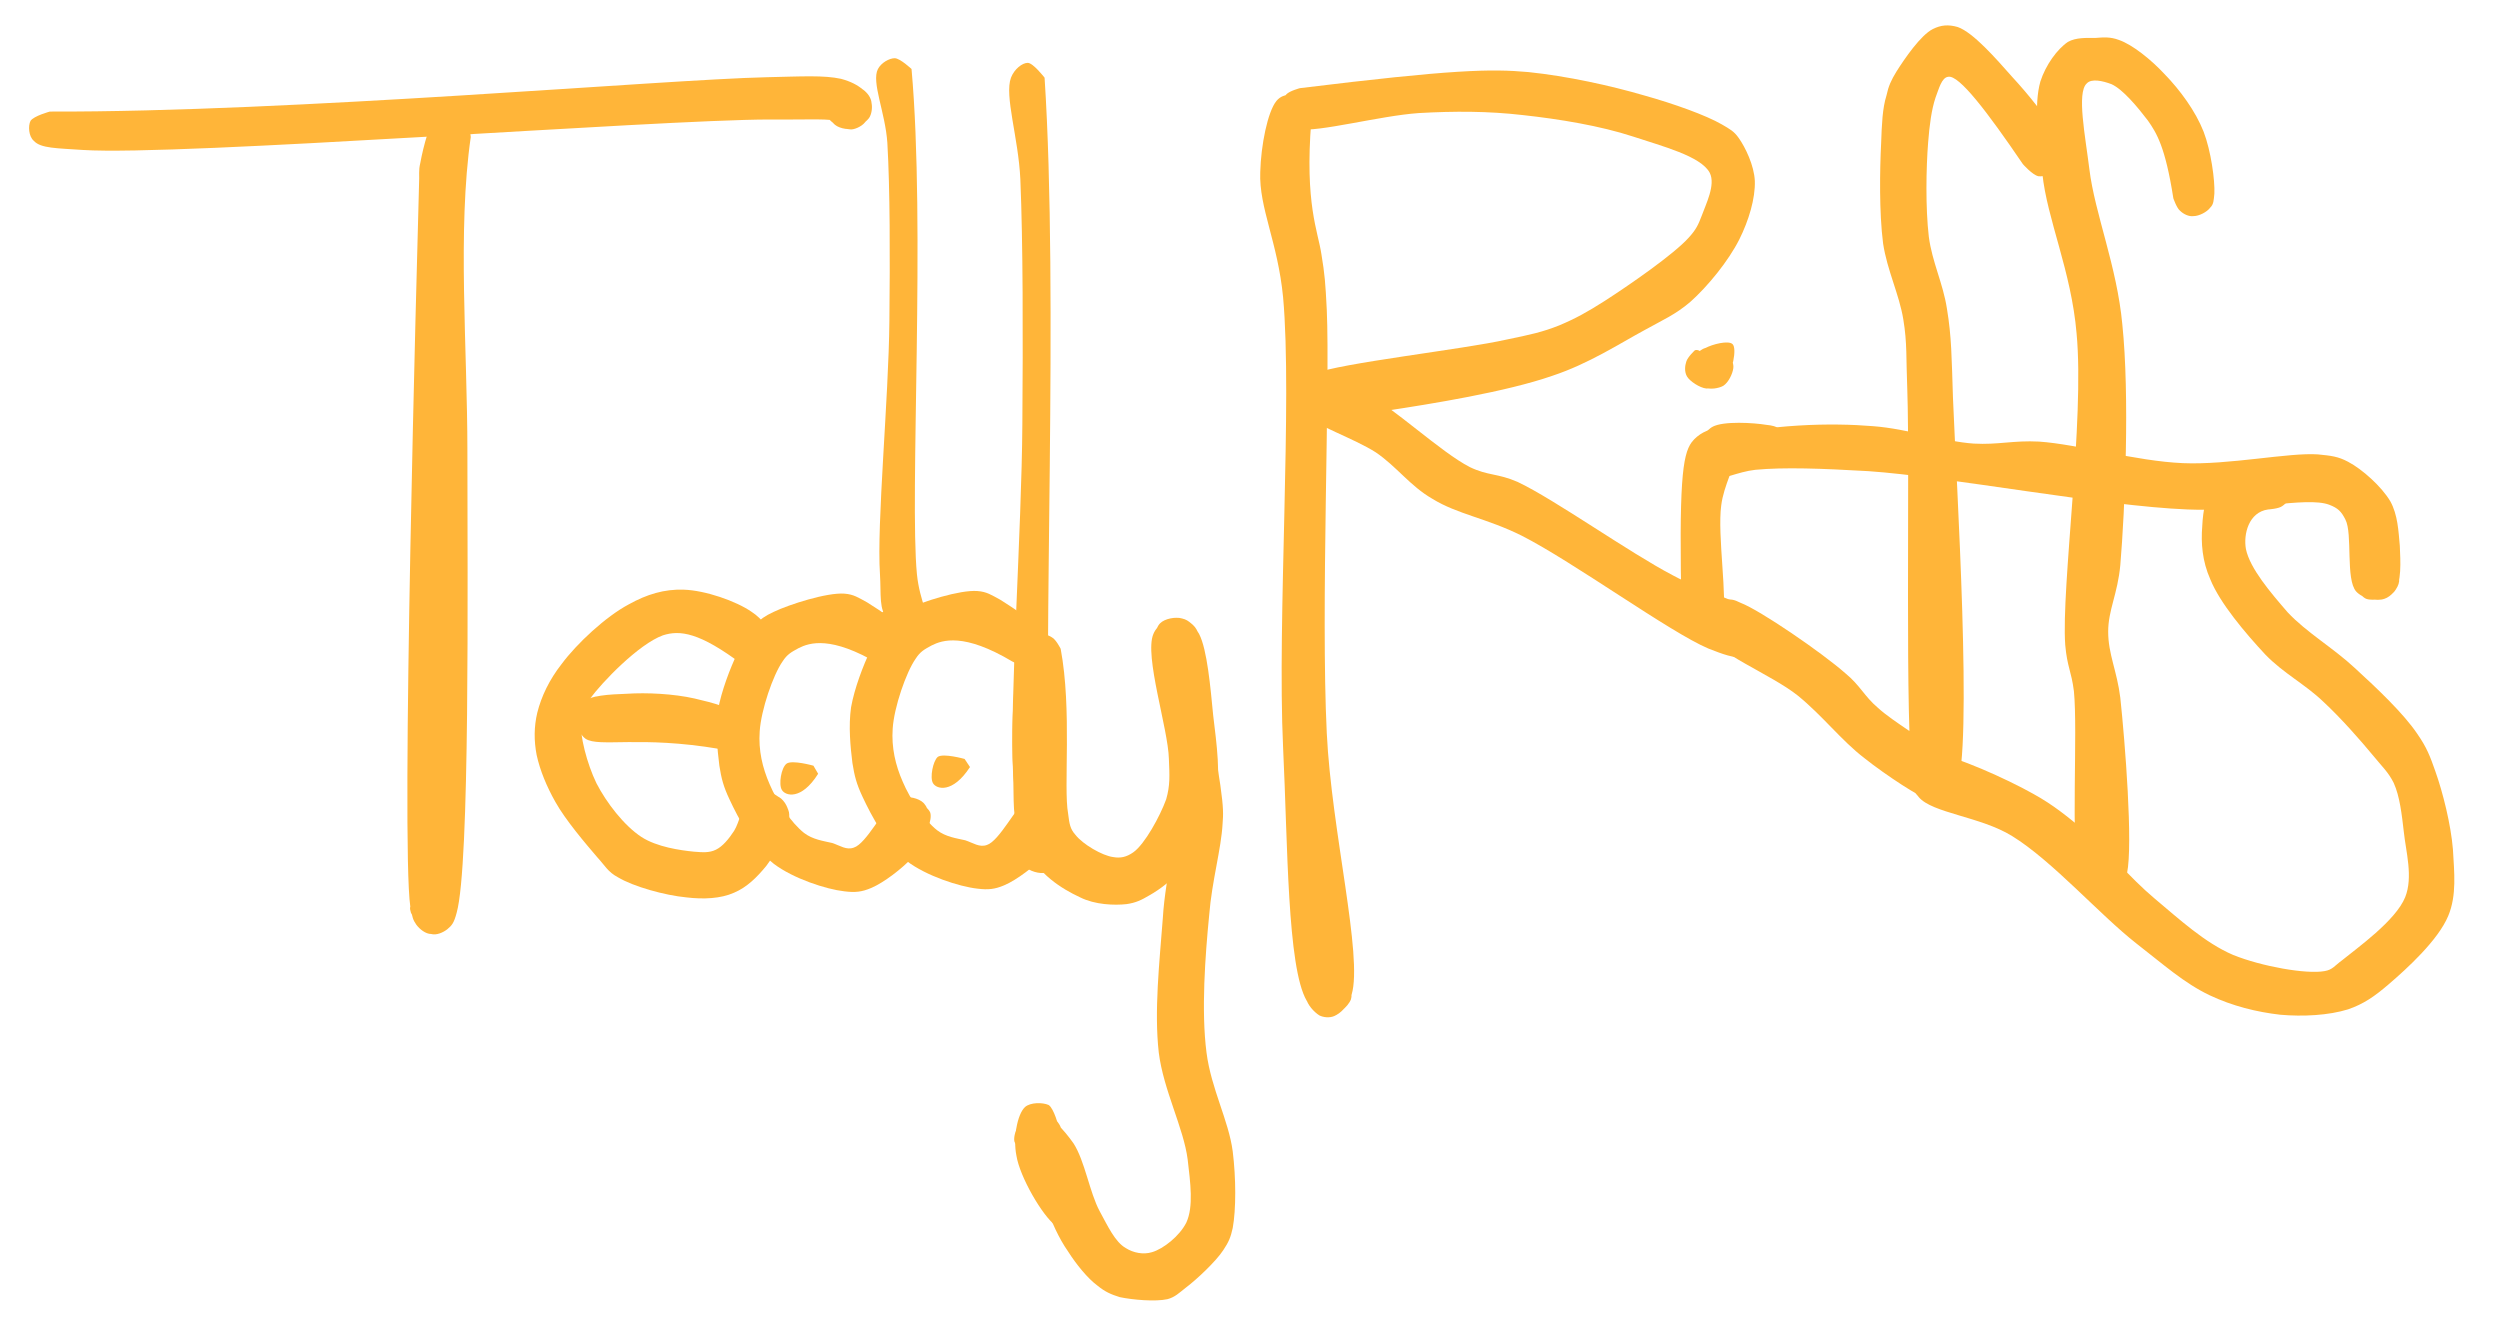 <svg version="1.0" preserveAspectRatio="xMidYMid meet" height="93" viewBox="0 0 130.5 69.75" zoomAndPan="magnify" width="174" xmlns:xlink="http://www.w3.org/1999/xlink" xmlns="http://www.w3.org/2000/svg"><defs><clipPath id="20b9163fe3"><path clip-rule="nonzero" d="M 1 3 L 46 3 L 46 8 L 1 8 Z M 1 3"></path></clipPath><clipPath id="5e7a992d2e"><path clip-rule="nonzero" d="M 1.461 5.871 L 45.375 3.191 L 45.59 6.688 L 1.676 9.367 Z M 1.461 5.871"></path></clipPath><clipPath id="b5f778f5b0"><path clip-rule="nonzero" d="M 2.602 5.824 C 15.203 5.863 34.605 4.152 40.023 4.031 C 41.918 3.988 42.992 3.922 43.895 4.113 C 44.422 4.254 44.77 4.445 45.043 4.676 C 45.277 4.871 45.445 5.141 45.496 5.387 C 45.547 5.629 45.496 5.98 45.359 6.168 C 45.152 6.426 44.723 6.73 44.391 6.754 C 44.02 6.738 43.406 6.461 43.238 6.156 C 43.07 5.812 43.172 5.035 43.453 4.773 C 43.734 4.508 44.582 4.422 44.93 4.609 C 45.234 4.734 45.52 5.172 45.504 5.523 C 45.527 5.875 45.047 6.535 44.719 6.66 C 44.395 6.824 43.832 6.715 43.594 6.52 C 43.285 6.293 43.051 5.535 43.18 5.176 C 43.309 4.852 43.883 4.5 44.25 4.441 C 44.508 4.391 44.848 4.512 45.043 4.676 C 45.277 4.836 45.48 5.105 45.496 5.387 C 45.551 5.664 45.359 6.168 45.148 6.391 C 44.977 6.609 44.578 6.777 44.391 6.754 C 44.203 6.73 44.227 6.48 43.996 6.391 C 43.426 6.145 42.094 6.262 40.16 6.238 C 34.25 6.246 9.359 8.152 4.324 7.828 C 2.98 7.734 2.125 7.75 1.766 7.352 C 1.492 7.121 1.461 6.562 1.594 6.309 C 1.762 6.051 2.602 5.824 2.602 5.824"></path></clipPath><clipPath id="f5cf6add56"><path clip-rule="nonzero" d="M 0.434 0.832 L 44.664 0.832 L 44.664 5 L 0.434 5 Z M 0.434 0.832"></path></clipPath><clipPath id="8fd1251980"><path clip-rule="nonzero" d="M 0.461 2.871 L 44.375 0.191 L 44.59 3.688 L 0.676 6.367 Z M 0.461 2.871"></path></clipPath><clipPath id="8231af22eb"><path clip-rule="nonzero" d="M 1.602 2.824 C 14.203 2.863 33.605 1.152 39.023 1.031 C 40.918 0.988 41.992 0.922 42.895 1.113 C 43.422 1.254 43.77 1.445 44.043 1.676 C 44.277 1.871 44.445 2.141 44.496 2.387 C 44.547 2.629 44.496 2.98 44.359 3.168 C 44.152 3.426 43.723 3.73 43.391 3.754 C 43.02 3.738 42.406 3.461 42.238 3.156 C 42.07 2.812 42.172 2.035 42.453 1.773 C 42.734 1.508 43.582 1.422 43.93 1.609 C 44.234 1.734 44.52 2.172 44.504 2.523 C 44.527 2.875 44.047 3.535 43.719 3.66 C 43.395 3.824 42.832 3.715 42.594 3.52 C 42.285 3.293 42.051 2.535 42.18 2.176 C 42.309 1.852 42.883 1.5 43.25 1.441 C 43.508 1.391 43.848 1.512 44.043 1.676 C 44.277 1.836 44.48 2.105 44.496 2.387 C 44.551 2.664 44.359 3.168 44.148 3.391 C 43.977 3.609 43.578 3.777 43.391 3.754 C 43.203 3.73 43.227 3.48 42.996 3.391 C 42.426 3.145 41.094 3.262 39.16 3.238 C 33.25 3.246 8.359 5.152 3.324 4.828 C 1.98 4.734 1.125 4.75 0.766 4.352 C 0.492 4.121 0.461 3.562 0.594 3.309 C 0.762 3.051 1.602 2.824 1.602 2.824"></path></clipPath><clipPath id="409236c0f7"><rect height="5" y="0" width="45" x="0"></rect></clipPath><clipPath id="1f8e557493"><path clip-rule="nonzero" d="M 21.25 5.578 L 24.578 5.578 L 24.578 48.785 L 21.25 48.785 Z M 21.25 5.578"></path></clipPath><clipPath id="0a69acfe3f"><path clip-rule="nonzero" d="M 24.574 7.152 C 23.871 12.008 24.398 18.207 24.398 23.551 C 24.398 30.523 24.539 45.164 23.836 47.652 C 23.695 48.184 23.59 48.305 23.348 48.508 C 23.137 48.672 22.785 48.836 22.504 48.754 C 22.152 48.633 21.594 47.938 21.453 47.652 C 21.418 47.531 21.383 47.41 21.418 47.328 C 21.559 47.164 22.504 47.41 22.574 47.246 C 22.609 47.082 21.801 46.758 21.695 46.391 C 21.559 46.023 21.629 45.371 21.801 45.043 C 22.012 44.715 22.645 44.352 22.996 44.43 C 23.379 44.512 23.977 45.207 24.047 45.656 C 24.117 46.062 23.906 46.633 23.66 46.918 C 23.379 47.164 22.855 47.367 22.539 47.246 C 22.152 47.082 21.664 46.348 21.594 45.859 C 21.559 45.492 21.836 44.922 22.117 44.676 C 22.398 44.473 22.961 44.391 23.277 44.512 C 23.52 44.594 23.766 44.797 23.871 45.082 C 24.012 45.41 24.117 46.062 23.941 46.43 C 23.766 46.836 22.961 47.328 22.574 47.246 C 22.188 47.164 21.695 46.469 21.629 46.062 C 21.559 45.656 21.766 45.043 22.012 44.797 C 22.258 44.512 22.82 44.27 23.102 44.473 C 23.555 44.797 24.012 47.285 23.73 47.98 C 23.555 48.469 22.891 48.754 22.504 48.754 C 22.223 48.754 21.906 48.508 21.73 48.266 C 21.559 48.02 21.523 47.898 21.418 47.328 C 20.926 43.902 21.766 13.598 21.871 9.723 C 21.906 9.031 21.836 8.949 21.941 8.5 C 22.082 7.727 22.469 6.133 22.961 5.766 C 23.312 5.523 23.906 5.562 24.188 5.809 C 24.469 6.051 24.574 7.152 24.574 7.152"></path></clipPath><clipPath id="83e37bde24"><path clip-rule="nonzero" d="M 0.25 0.578 L 3.578 0.578 L 3.578 43.785 L 0.25 43.785 Z M 0.25 0.578"></path></clipPath><clipPath id="cce738847e"><path clip-rule="nonzero" d="M 3.574 2.152 C 2.871 7.008 3.398 13.207 3.398 18.551 C 3.398 25.523 3.539 40.164 2.836 42.652 C 2.695 43.184 2.59 43.305 2.348 43.508 C 2.137 43.672 1.785 43.836 1.504 43.754 C 1.152 43.633 0.594 42.938 0.453 42.652 C 0.418 42.531 0.383 42.41 0.418 42.328 C 0.559 42.164 1.504 42.41 1.574 42.246 C 1.609 42.082 0.801 41.758 0.695 41.391 C 0.559 41.023 0.629 40.371 0.801 40.043 C 1.012 39.715 1.645 39.352 1.996 39.43 C 2.379 39.512 2.977 40.207 3.047 40.656 C 3.117 41.062 2.906 41.633 2.66 41.918 C 2.379 42.164 1.855 42.367 1.539 42.246 C 1.152 42.082 0.664 41.348 0.594 40.859 C 0.559 40.492 0.836 39.922 1.117 39.676 C 1.398 39.473 1.961 39.391 2.277 39.512 C 2.52 39.594 2.766 39.797 2.871 40.082 C 3.012 40.41 3.117 41.062 2.941 41.43 C 2.766 41.836 1.961 42.328 1.574 42.246 C 1.188 42.164 0.695 41.469 0.629 41.062 C 0.559 40.656 0.766 40.043 1.012 39.797 C 1.258 39.512 1.82 39.27 2.102 39.473 C 2.555 39.797 3.012 42.285 2.73 42.98 C 2.555 43.469 1.891 43.754 1.504 43.754 C 1.223 43.754 0.906 43.508 0.73 43.266 C 0.559 43.02 0.523 42.898 0.418 42.328 C -0.074 38.902 0.766 8.598 0.871 4.723 C 0.906 4.031 0.836 3.949 0.941 3.5 C 1.082 2.727 1.469 1.133 1.961 0.766 C 2.312 0.523 2.906 0.562 3.188 0.809 C 3.469 1.051 3.574 2.152 3.574 2.152"></path></clipPath><clipPath id="1c178172ea"><rect height="44" y="0" width="4" x="0"></rect></clipPath><clipPath id="3e5679b77a"><path clip-rule="nonzero" d="M 52.664 3.281 L 55.426 3.281 L 55.426 45.582 L 52.664 45.582 Z M 52.664 3.281"></path></clipPath><clipPath id="62d7db36f0"><path clip-rule="nonzero" d="M 54.527 4.055 C 55.262 15.277 54.422 34.777 54.809 40.285 C 54.945 42.285 55.543 43.477 55.402 44.387 C 55.297 44.914 55.051 45.371 54.738 45.512 C 54.457 45.652 53.895 45.547 53.578 45.301 C 53.195 44.984 52.738 43.863 52.809 43.371 C 52.879 43.055 53.262 42.773 53.508 42.668 C 53.719 42.598 53.965 42.598 54.176 42.703 C 54.422 42.809 54.773 43.125 54.844 43.441 C 54.91 43.723 54.809 44.18 54.633 44.387 C 54.422 44.598 54 44.809 53.684 44.738 C 53.367 44.668 52.879 44.18 52.773 43.828 C 52.738 43.547 52.914 43.09 53.125 42.914 C 53.332 42.703 53.789 42.598 54.07 42.668 C 54.352 42.738 54.668 43.055 54.809 43.301 C 54.945 43.547 55.051 44.039 54.945 44.145 C 54.738 44.281 53.648 43.969 53.297 43.512 C 52.809 42.879 52.949 41.793 52.879 40.285 C 52.703 36.707 53.332 27.656 53.367 22.152 C 53.402 17.523 53.402 12.684 53.262 9.352 C 53.16 7.176 52.422 5 52.773 4.055 C 52.949 3.598 53.367 3.281 53.648 3.281 C 53.93 3.281 54.527 4.055 54.527 4.055"></path></clipPath><clipPath id="081d78463d"><path clip-rule="nonzero" d="M 0.664 0.281 L 3.426 0.281 L 3.426 42.582 L 0.664 42.582 Z M 0.664 0.281"></path></clipPath><clipPath id="d75eab7662"><path clip-rule="nonzero" d="M 2.527 1.055 C 3.262 12.277 2.422 31.777 2.809 37.285 C 2.945 39.285 3.543 40.477 3.402 41.387 C 3.297 41.914 3.051 42.371 2.738 42.512 C 2.457 42.652 1.895 42.547 1.578 42.301 C 1.195 41.984 0.738 40.863 0.809 40.371 C 0.879 40.055 1.262 39.773 1.508 39.668 C 1.719 39.598 1.965 39.598 2.176 39.703 C 2.422 39.809 2.773 40.125 2.844 40.441 C 2.91 40.723 2.809 41.18 2.633 41.387 C 2.422 41.598 2 41.809 1.684 41.738 C 1.367 41.668 0.879 41.18 0.773 40.828 C 0.738 40.547 0.914 40.09 1.125 39.914 C 1.332 39.703 1.789 39.598 2.07 39.668 C 2.352 39.738 2.668 40.055 2.809 40.301 C 2.945 40.547 3.051 41.039 2.945 41.145 C 2.738 41.281 1.648 40.969 1.297 40.512 C 0.809 39.879 0.949 38.793 0.879 37.285 C 0.703 33.707 1.332 24.656 1.367 19.152 C 1.402 14.523 1.402 9.684 1.262 6.352 C 1.16 4.176 0.422 2 0.773 1.055 C 0.949 0.598 1.367 0.281 1.648 0.281 C 1.93 0.281 2.527 1.055 2.527 1.055"></path></clipPath><clipPath id="300ae7b6df"><rect height="43" y="0" width="4" x="0"></rect></clipPath><clipPath id="168990d6fd"><path clip-rule="nonzero" d="M 44.324 30.805 L 55.555 30.805 L 55.555 46.43 L 44.324 46.43 Z M 44.324 30.805"></path></clipPath><clipPath id="70bcf648dd"><path clip-rule="nonzero" d="M 52.844 34.531 C 50.316 33.023 49.195 33.41 48.633 33.691 C 48.246 33.902 48.039 34.008 47.793 34.391 C 47.301 35.094 46.668 36.918 46.598 38.039 C 46.531 39.023 46.738 39.934 47.125 40.812 C 47.512 41.723 48.246 42.809 48.914 43.336 C 49.371 43.688 49.93 43.758 50.387 43.863 C 50.809 44.004 51.125 44.246 51.512 44.109 C 52.176 43.898 53.055 42.074 53.613 41.723 C 53.895 41.512 54.07 41.406 54.316 41.441 C 54.668 41.512 55.367 41.934 55.508 42.285 C 55.613 42.668 55.297 43.406 54.98 43.617 C 54.738 43.828 54.176 43.863 53.895 43.723 C 53.578 43.582 53.262 43.16 53.191 42.844 C 53.125 42.531 53.332 42.039 53.508 41.793 C 53.684 41.617 53.965 41.477 54.211 41.477 C 54.527 41.441 55.051 41.582 55.227 41.863 C 55.473 42.145 55.473 42.809 55.367 43.266 C 55.227 43.758 54.945 44.215 54.562 44.633 C 54.035 45.195 53.09 45.93 52.422 46.211 C 51.93 46.422 51.578 46.457 51.02 46.387 C 50.07 46.281 48.352 45.723 47.336 44.949 C 46.32 44.145 45.477 42.566 45.02 41.582 C 44.707 40.914 44.602 40.496 44.496 39.828 C 44.391 38.988 44.285 37.898 44.426 36.918 C 44.602 35.934 45.055 34.742 45.441 33.938 C 45.688 33.375 45.969 32.883 46.32 32.5 C 46.633 32.184 46.879 32.008 47.336 31.797 C 48.145 31.41 50.105 30.781 51.02 30.852 C 51.512 30.887 51.754 31.059 52.211 31.305 C 52.879 31.727 54.211 32.57 54.457 33.199 C 54.598 33.621 54.457 34.184 54.246 34.426 C 54.105 34.637 53.824 34.742 53.578 34.742 C 53.332 34.777 52.844 34.531 52.844 34.531"></path></clipPath><clipPath id="a72a274fff"><path clip-rule="nonzero" d="M 0.324 0.805 L 11.555 0.805 L 11.555 16.43 L 0.324 16.43 Z M 0.324 0.805"></path></clipPath><clipPath id="eea7d9cab5"><path clip-rule="nonzero" d="M 8.844 4.531 C 6.316 3.023 5.195 3.41 4.633 3.691 C 4.246 3.902 4.039 4.008 3.793 4.391 C 3.301 5.094 2.668 6.918 2.598 8.039 C 2.531 9.023 2.738 9.934 3.125 10.812 C 3.512 11.723 4.246 12.809 4.914 13.336 C 5.371 13.688 5.93 13.758 6.387 13.863 C 6.809 14.004 7.125 14.246 7.512 14.109 C 8.176 13.898 9.055 12.074 9.613 11.723 C 9.895 11.512 10.07 11.406 10.316 11.441 C 10.668 11.512 11.367 11.934 11.508 12.285 C 11.613 12.668 11.297 13.406 10.98 13.617 C 10.738 13.828 10.176 13.863 9.895 13.723 C 9.578 13.582 9.262 13.16 9.191 12.844 C 9.125 12.531 9.332 12.039 9.508 11.793 C 9.684 11.617 9.965 11.477 10.211 11.477 C 10.527 11.441 11.051 11.582 11.227 11.863 C 11.473 12.145 11.473 12.809 11.367 13.266 C 11.227 13.758 10.945 14.215 10.562 14.633 C 10.035 15.195 9.09 15.93 8.422 16.211 C 7.93 16.422 7.578 16.457 7.02 16.387 C 6.07 16.281 4.352 15.723 3.336 14.949 C 2.32 14.145 1.477 12.566 1.02 11.582 C 0.707 10.914 0.602 10.496 0.496 9.828 C 0.391 8.988 0.285 7.898 0.426 6.918 C 0.602 5.934 1.055 4.742 1.441 3.938 C 1.688 3.375 1.969 2.883 2.32 2.5 C 2.633 2.184 2.879 2.008 3.336 1.797 C 4.145 1.41 6.105 0.781 7.02 0.852 C 7.512 0.887 7.754 1.059 8.211 1.305 C 8.879 1.727 10.211 2.57 10.457 3.199 C 10.598 3.621 10.457 4.184 10.246 4.426 C 10.105 4.637 9.824 4.742 9.578 4.742 C 9.332 4.777 8.844 4.531 8.844 4.531"></path></clipPath><clipPath id="2ce3cef8a2"><rect height="17" y="0" width="12" x="0"></rect></clipPath><clipPath id="3a7594e4c5"><path clip-rule="nonzero" d="M 45.719 3.039 L 48.48 3.039 L 48.48 33.832 L 45.719 33.832 Z M 45.719 3.039"></path></clipPath><clipPath id="958e357daa"><path clip-rule="nonzero" d="M 47.582 3.602 C 48.316 11.77 47.477 25.957 47.863 29.965 C 48.004 31.418 48.598 32.285 48.457 32.949 C 48.352 33.332 48.109 33.664 47.793 33.766 C 47.512 33.867 46.949 33.793 46.633 33.613 C 46.25 33.383 45.793 32.566 45.863 32.211 C 45.934 31.98 46.32 31.777 46.562 31.699 C 46.773 31.648 47.02 31.648 47.23 31.727 C 47.477 31.801 47.828 32.031 47.898 32.262 C 47.969 32.465 47.863 32.797 47.688 32.949 C 47.477 33.102 47.055 33.258 46.738 33.207 C 46.426 33.156 45.934 32.797 45.828 32.543 C 45.793 32.336 45.969 32.008 46.18 31.879 C 46.391 31.727 46.844 31.648 47.125 31.699 C 47.406 31.75 47.723 31.98 47.863 32.16 C 48.004 32.336 48.109 32.695 48.004 32.773 C 47.793 32.875 46.703 32.645 46.355 32.312 C 45.863 31.852 46.004 31.062 45.934 29.965 C 45.758 27.359 46.391 20.777 46.426 16.77 C 46.461 13.402 46.461 9.879 46.32 7.457 C 46.215 5.871 45.477 4.289 45.828 3.602 C 46.004 3.27 46.426 3.039 46.703 3.039 C 46.984 3.039 47.582 3.602 47.582 3.602"></path></clipPath><clipPath id="21ac142a86"><path clip-rule="nonzero" d="M 0.719 0.039 L 3.48 0.039 L 3.48 30.832 L 0.719 30.832 Z M 0.719 0.039"></path></clipPath><clipPath id="5f45add045"><path clip-rule="nonzero" d="M 2.582 0.602 C 3.316 8.77 2.477 22.957 2.863 26.965 C 3.004 28.418 3.598 29.285 3.457 29.949 C 3.352 30.332 3.109 30.664 2.793 30.766 C 2.512 30.867 1.949 30.793 1.633 30.613 C 1.25 30.383 0.793 29.566 0.863 29.211 C 0.934 28.98 1.32 28.777 1.562 28.699 C 1.773 28.648 2.02 28.648 2.23 28.727 C 2.477 28.801 2.828 29.031 2.898 29.262 C 2.969 29.465 2.863 29.797 2.688 29.949 C 2.477 30.102 2.055 30.258 1.738 30.207 C 1.426 30.156 0.934 29.797 0.828 29.543 C 0.793 29.336 0.969 29.008 1.18 28.879 C 1.391 28.727 1.844 28.648 2.125 28.699 C 2.406 28.75 2.723 28.98 2.863 29.16 C 3.004 29.336 3.109 29.695 3.004 29.773 C 2.793 29.875 1.703 29.645 1.355 29.312 C 0.863 28.852 1.004 28.062 0.934 26.965 C 0.758 24.359 1.391 17.777 1.426 13.77 C 1.461 10.402 1.461 6.879 1.32 4.457 C 1.215 2.871 0.477 1.289 0.828 0.602 C 1.004 0.27 1.426 0.039 1.703 0.039 C 1.984 0.039 2.582 0.602 2.582 0.602"></path></clipPath><clipPath id="cb1a01571d"><rect height="31" y="0" width="4" x="0"></rect></clipPath><clipPath id="e53881076c"><path clip-rule="nonzero" d="M 37.379 30.945 L 48.609 30.945 L 48.609 46.57 L 37.379 46.57 Z M 37.379 30.945"></path></clipPath><clipPath id="878d47f080"><path clip-rule="nonzero" d="M 45.898 34.672 C 43.371 33.164 42.25 33.551 41.688 33.832 C 41.305 34.043 41.094 34.148 40.848 34.531 C 40.355 35.234 39.727 37.059 39.656 38.18 C 39.586 39.164 39.797 40.074 40.18 40.949 C 40.566 41.863 41.305 42.949 41.969 43.477 C 42.426 43.828 42.988 43.898 43.441 44.004 C 43.863 44.145 44.18 44.387 44.566 44.246 C 45.23 44.039 46.109 42.215 46.668 41.863 C 46.949 41.652 47.125 41.547 47.371 41.582 C 47.723 41.652 48.422 42.074 48.562 42.426 C 48.668 42.809 48.352 43.547 48.039 43.758 C 47.793 43.969 47.23 44.004 46.949 43.863 C 46.633 43.723 46.32 43.301 46.25 42.984 C 46.18 42.668 46.391 42.18 46.562 41.934 C 46.738 41.758 47.02 41.617 47.266 41.617 C 47.582 41.582 48.109 41.723 48.281 42.004 C 48.527 42.285 48.527 42.949 48.422 43.406 C 48.281 43.898 48.004 44.352 47.617 44.773 C 47.09 45.336 46.145 46.07 45.477 46.352 C 44.984 46.562 44.637 46.598 44.074 46.527 C 43.129 46.422 41.41 45.863 40.391 45.09 C 39.375 44.281 38.531 42.703 38.078 41.723 C 37.762 41.055 37.656 40.637 37.551 39.969 C 37.445 39.129 37.34 38.039 37.48 37.059 C 37.656 36.074 38.113 34.883 38.496 34.078 C 38.742 33.516 39.023 33.023 39.375 32.637 C 39.691 32.324 39.934 32.148 40.391 31.938 C 41.199 31.551 43.164 30.922 44.074 30.988 C 44.566 31.023 44.812 31.199 45.266 31.445 C 45.934 31.867 47.266 32.707 47.512 33.34 C 47.652 33.762 47.512 34.32 47.301 34.566 C 47.16 34.777 46.879 34.883 46.633 34.883 C 46.391 34.918 45.898 34.672 45.898 34.672"></path></clipPath><clipPath id="f655854c7e"><path clip-rule="nonzero" d="M 0.379 0.945 L 11.609 0.945 L 11.609 16.57 L 0.379 16.57 Z M 0.379 0.945"></path></clipPath><clipPath id="09c0092eeb"><path clip-rule="nonzero" d="M 8.898 4.672 C 6.371 3.164 5.25 3.551 4.688 3.832 C 4.305 4.043 4.094 4.148 3.848 4.531 C 3.355 5.234 2.727 7.059 2.656 8.18 C 2.586 9.164 2.797 10.074 3.18 10.949 C 3.566 11.863 4.305 12.949 4.969 13.477 C 5.426 13.828 5.988 13.898 6.441 14.004 C 6.863 14.145 7.18 14.387 7.566 14.246 C 8.23 14.039 9.109 12.215 9.668 11.863 C 9.949 11.652 10.125 11.547 10.371 11.582 C 10.723 11.652 11.422 12.074 11.562 12.426 C 11.668 12.809 11.352 13.547 11.039 13.758 C 10.793 13.969 10.23 14.004 9.949 13.863 C 9.633 13.723 9.32 13.301 9.25 12.984 C 9.18 12.668 9.391 12.18 9.562 11.934 C 9.738 11.758 10.02 11.617 10.266 11.617 C 10.582 11.582 11.109 11.723 11.281 12.004 C 11.527 12.285 11.527 12.949 11.422 13.406 C 11.281 13.898 11.004 14.352 10.617 14.773 C 10.09 15.336 9.145 16.07 8.477 16.352 C 7.984 16.562 7.637 16.598 7.074 16.527 C 6.129 16.422 4.41 15.863 3.391 15.09 C 2.375 14.281 1.531 12.703 1.078 11.723 C 0.762 11.055 0.656 10.637 0.551 9.969 C 0.445 9.129 0.34 8.039 0.48 7.059 C 0.656 6.074 1.113 4.883 1.496 4.078 C 1.742 3.516 2.023 3.023 2.375 2.637 C 2.691 2.324 2.934 2.148 3.391 1.938 C 4.199 1.551 6.164 0.922 7.074 0.988 C 7.566 1.023 7.812 1.199 8.266 1.445 C 8.934 1.867 10.266 2.707 10.512 3.34 C 10.652 3.762 10.512 4.32 10.301 4.566 C 10.16 4.777 9.879 4.883 9.633 4.883 C 9.391 4.918 8.898 4.672 8.898 4.672"></path></clipPath><clipPath id="bc0368e412"><rect height="17" y="0" width="12" x="0"></rect></clipPath><clipPath id="86eb927fef"><path clip-rule="nonzero" d="M 30.004 36.176 L 38.914 36.176 L 38.914 39.102 L 30.004 39.102 Z M 30.004 36.176"></path></clipPath><clipPath id="0cbe352b6e"><path clip-rule="nonzero" d="M 37.551 39.094 C 33.41 38.391 31.273 39.023 30.57 38.566 C 30.184 38.285 29.941 37.617 30.043 37.234 C 30.113 36.883 30.781 36.391 31.133 36.355 C 31.52 36.355 32.148 36.848 32.289 37.199 C 32.395 37.516 32.289 38.039 32.078 38.285 C 31.867 38.531 31.379 38.742 31.062 38.707 C 30.746 38.672 30.289 38.391 30.148 38.109 C 29.977 37.758 30.043 37.023 30.359 36.707 C 30.746 36.285 31.832 36.25 32.711 36.215 C 33.762 36.145 35.164 36.215 36.254 36.461 C 37.164 36.672 38.426 36.988 38.742 37.48 C 38.988 37.828 38.918 38.426 38.707 38.707 C 38.496 38.988 37.551 39.094 37.551 39.094"></path></clipPath><clipPath id="017f2e3a4e"><path clip-rule="nonzero" d="M 0.004 0.176 L 8.914 0.176 L 8.914 3.102 L 0.004 3.102 Z M 0.004 0.176"></path></clipPath><clipPath id="4992f0cb58"><path clip-rule="nonzero" d="M 7.551 3.094 C 3.41 2.391 1.273 3.023 0.57 2.566 C 0.184 2.285 -0.059 1.617 0.043 1.234 C 0.113 0.883 0.781 0.391 1.133 0.355 C 1.52 0.355 2.148 0.848 2.289 1.199 C 2.395 1.516 2.289 2.039 2.078 2.285 C 1.867 2.531 1.379 2.742 1.062 2.707 C 0.746 2.672 0.289 2.391 0.148 2.109 C -0.023 1.758 0.043 1.023 0.359 0.707 C 0.746 0.285 1.832 0.25 2.711 0.215 C 3.762 0.145 5.164 0.215 6.254 0.461 C 7.164 0.672 8.426 0.988 8.742 1.48 C 8.988 1.828 8.918 2.426 8.707 2.707 C 8.496 2.988 7.551 3.094 7.551 3.094"></path></clipPath><clipPath id="5f3a940d49"><rect height="4" y="0" width="9" x="0"></rect></clipPath><clipPath id="5d9add1ae7"><path clip-rule="nonzero" d="M 27.855 30.75 L 41.227 30.75 L 41.227 46.934 L 27.855 46.934 Z M 27.855 30.75"></path></clipPath><clipPath id="7fcdea1c0a"><path clip-rule="nonzero" d="M 38.777 34.707 C 36.5 32.988 35.48 32.883 34.605 33.164 C 33.34 33.621 31.414 35.621 30.781 36.496 C 30.465 36.918 30.359 37.129 30.324 37.586 C 30.254 38.391 30.641 39.863 31.133 40.883 C 31.656 41.898 32.57 43.09 33.48 43.688 C 34.289 44.215 35.516 44.387 36.219 44.457 C 36.672 44.492 37.023 44.527 37.375 44.352 C 37.727 44.18 38.043 43.793 38.32 43.371 C 38.602 42.914 38.742 42.074 39.059 41.758 C 39.27 41.547 39.516 41.406 39.762 41.371 C 40.039 41.336 40.32 41.371 40.566 41.547 C 40.848 41.723 41.199 42.18 41.199 42.531 C 41.199 42.914 40.777 43.688 40.391 43.828 C 40.004 43.969 39.199 43.688 38.918 43.371 C 38.707 43.125 38.637 42.531 38.777 42.215 C 38.883 41.898 39.305 41.512 39.656 41.406 C 39.969 41.336 40.531 41.477 40.777 41.688 C 41.059 41.934 41.234 42.355 41.199 42.809 C 41.164 43.441 40.496 44.527 40.004 45.195 C 39.516 45.793 38.988 46.316 38.32 46.598 C 37.621 46.914 36.707 46.949 35.832 46.844 C 34.711 46.738 33.062 46.281 32.254 45.793 C 31.727 45.512 31.59 45.195 31.168 44.738 C 30.57 44.039 29.52 42.809 28.992 41.863 C 28.535 41.055 28.188 40.215 28.012 39.406 C 27.871 38.672 27.871 37.934 28.047 37.199 C 28.258 36.355 28.676 35.48 29.309 34.672 C 30.113 33.586 31.625 32.184 32.816 31.551 C 33.762 31.023 34.676 30.746 35.691 30.781 C 36.812 30.816 38.426 31.375 39.234 31.938 C 39.832 32.324 40.18 32.918 40.426 33.34 C 40.566 33.586 40.672 33.832 40.672 34.043 C 40.672 34.285 40.566 34.602 40.391 34.777 C 40.18 34.953 39.727 35.129 39.445 35.094 C 39.199 35.059 38.777 34.707 38.777 34.707"></path></clipPath><clipPath id="8ad481d878"><path clip-rule="nonzero" d="M 0.855 0.75 L 14.227 0.75 L 14.227 16.934 L 0.855 16.934 Z M 0.855 0.75"></path></clipPath><clipPath id="260cc13ae6"><path clip-rule="nonzero" d="M 11.777 4.707 C 9.5 2.988 8.48 2.883 7.605 3.164 C 6.34 3.621 4.414 5.621 3.781 6.496 C 3.465 6.918 3.359 7.129 3.324 7.586 C 3.254 8.391 3.641 9.863 4.133 10.883 C 4.656 11.898 5.57 13.09 6.48 13.688 C 7.289 14.215 8.516 14.387 9.219 14.457 C 9.672 14.492 10.023 14.527 10.375 14.352 C 10.727 14.18 11.043 13.793 11.32 13.371 C 11.602 12.914 11.742 12.074 12.059 11.758 C 12.27 11.547 12.516 11.406 12.762 11.371 C 13.039 11.336 13.32 11.371 13.566 11.547 C 13.848 11.723 14.199 12.18 14.199 12.531 C 14.199 12.914 13.777 13.688 13.391 13.828 C 13.004 13.969 12.199 13.688 11.918 13.371 C 11.707 13.125 11.637 12.531 11.777 12.215 C 11.883 11.898 12.305 11.512 12.656 11.406 C 12.969 11.336 13.531 11.477 13.777 11.688 C 14.059 11.934 14.234 12.355 14.199 12.809 C 14.164 13.441 13.496 14.527 13.004 15.195 C 12.516 15.793 11.988 16.316 11.32 16.598 C 10.621 16.914 9.707 16.949 8.832 16.844 C 7.711 16.738 6.062 16.281 5.254 15.793 C 4.727 15.512 4.59 15.195 4.168 14.738 C 3.57 14.039 2.52 12.809 1.992 11.863 C 1.535 11.055 1.188 10.215 1.012 9.406 C 0.871 8.672 0.871 7.934 1.047 7.199 C 1.258 6.355 1.676 5.48 2.309 4.672 C 3.113 3.586 4.625 2.184 5.816 1.551 C 6.762 1.023 7.676 0.746 8.691 0.781 C 9.812 0.816 11.426 1.375 12.234 1.938 C 12.832 2.324 13.18 2.918 13.426 3.34 C 13.566 3.586 13.672 3.832 13.672 4.043 C 13.672 4.285 13.566 4.602 13.391 4.777 C 13.18 4.953 12.727 5.129 12.445 5.094 C 12.199 5.059 11.777 4.707 11.777 4.707"></path></clipPath><clipPath id="e09e4b12eb"><rect height="17" y="0" width="15" x="0"></rect></clipPath><clipPath id="39cc259460"><path clip-rule="nonzero" d="M 52.809 32.219 L 63.605 32.219 L 63.605 47.223 L 52.809 47.223 Z M 52.809 32.219"></path></clipPath><clipPath id="0bafed3f6e"><path clip-rule="nonzero" d="M 55.367 33.867 C 55.965 37.059 55.508 41.125 55.754 42.461 C 55.824 43.02 55.859 43.266 56.141 43.582 C 56.523 44.074 57.543 44.668 58.105 44.738 C 58.488 44.809 58.805 44.738 59.156 44.492 C 59.754 44.074 60.559 42.598 60.875 41.723 C 61.086 40.984 61.051 40.496 61.016 39.617 C 60.98 38.039 59.719 34.219 60.207 33.094 C 60.418 32.57 61.051 32.254 61.438 32.254 C 61.785 32.219 62.277 32.535 62.453 32.848 C 62.629 33.129 62.699 33.691 62.523 34.008 C 62.348 34.355 61.609 34.777 61.191 34.742 C 60.84 34.707 60.383 34.355 60.242 34.043 C 60.102 33.656 60.277 32.812 60.559 32.535 C 60.805 32.289 61.367 32.184 61.715 32.289 C 62.066 32.359 62.348 32.672 62.594 33.094 C 63.016 33.902 63.188 35.902 63.328 37.34 C 63.504 38.812 63.75 40.496 63.434 41.863 C 63.152 43.09 62.453 44.352 61.785 45.23 C 61.262 45.895 60.559 46.422 59.996 46.738 C 59.578 46.984 59.297 47.125 58.805 47.195 C 58.172 47.266 57.156 47.23 56.387 46.844 C 55.402 46.387 54.176 45.617 53.578 44.281 C 52.598 42.109 52.703 35.551 53.297 34.043 C 53.508 33.516 53.824 33.234 54.141 33.129 C 54.387 33.059 54.703 33.129 54.91 33.27 C 55.121 33.375 55.367 33.867 55.367 33.867"></path></clipPath><clipPath id="496e1108f9"><path clip-rule="nonzero" d="M 0.809 0.219 L 11.605 0.219 L 11.605 15.223 L 0.809 15.223 Z M 0.809 0.219"></path></clipPath><clipPath id="4e6c2e9d48"><path clip-rule="nonzero" d="M 3.367 1.867 C 3.965 5.059 3.508 9.125 3.754 10.461 C 3.824 11.02 3.859 11.266 4.141 11.582 C 4.523 12.074 5.543 12.668 6.105 12.738 C 6.488 12.809 6.805 12.738 7.156 12.492 C 7.754 12.074 8.559 10.598 8.875 9.723 C 9.086 8.984 9.051 8.496 9.016 7.617 C 8.98 6.039 7.719 2.219 8.207 1.094 C 8.418 0.57 9.051 0.254 9.438 0.254 C 9.785 0.219 10.277 0.535 10.453 0.848 C 10.629 1.129 10.699 1.691 10.523 2.008 C 10.348 2.355 9.609 2.777 9.191 2.742 C 8.84 2.707 8.383 2.355 8.242 2.043 C 8.102 1.656 8.277 0.812 8.559 0.535 C 8.805 0.289 9.367 0.184 9.715 0.289 C 10.066 0.359 10.348 0.672 10.594 1.094 C 11.016 1.902 11.188 3.902 11.328 5.34 C 11.504 6.812 11.75 8.496 11.434 9.863 C 11.152 11.09 10.453 12.352 9.785 13.23 C 9.262 13.895 8.559 14.422 7.996 14.738 C 7.578 14.984 7.297 15.125 6.805 15.195 C 6.172 15.266 5.156 15.23 4.387 14.844 C 3.402 14.387 2.176 13.617 1.578 12.281 C 0.598 10.109 0.703 3.551 1.297 2.043 C 1.508 1.516 1.824 1.234 2.141 1.129 C 2.387 1.059 2.703 1.129 2.91 1.27 C 3.121 1.375 3.367 1.867 3.367 1.867"></path></clipPath><clipPath id="c71505daaf"><rect height="16" y="0" width="12" x="0"></rect></clipPath><clipPath id="de463ea479"><path clip-rule="nonzero" d="M 52.934 32.938 L 64.527 32.938 L 64.527 67.895 L 52.934 67.895 Z M 52.934 32.938"></path></clipPath><clipPath id="0198ae7eac"><path clip-rule="nonzero" d="M 62.453 33.867 C 63.891 41.617 63.891 42.074 63.82 42.984 C 63.75 44.316 63.258 46 63.121 47.754 C 62.91 49.895 62.699 52.77 62.98 54.945 C 63.223 56.84 64.137 58.488 64.348 60.102 C 64.523 61.504 64.523 63.152 64.348 64.102 C 64.242 64.59 64.137 64.836 63.855 65.258 C 63.469 65.852 62.453 66.801 61.891 67.223 C 61.539 67.5 61.332 67.711 60.945 67.816 C 60.312 67.957 59.121 67.852 58.453 67.711 C 58 67.57 57.684 67.434 57.297 67.117 C 56.77 66.73 56.176 65.992 55.754 65.328 C 55.262 64.625 54.875 63.75 54.598 62.941 C 54.316 62.172 54.422 61.152 54.07 60.559 C 53.824 60.102 53.055 59.961 52.949 59.574 C 52.879 59.152 53.262 58.383 53.648 58.207 C 54 58.031 54.809 58.277 55.121 58.488 C 55.332 58.664 55.438 58.945 55.438 59.223 C 55.438 59.539 55.191 60.066 54.945 60.312 C 54.773 60.488 54.492 60.594 54.211 60.559 C 53.895 60.559 53.367 60.348 53.16 60.066 C 52.984 59.715 52.984 58.875 53.227 58.559 C 53.402 58.277 53.895 58.031 54.281 58.102 C 54.809 58.172 55.543 58.98 56.035 59.68 C 56.629 60.594 56.875 62.242 57.402 63.223 C 57.824 63.996 58.207 64.836 58.77 65.152 C 59.156 65.398 59.684 65.504 60.137 65.363 C 60.734 65.188 61.574 64.52 61.926 63.82 C 62.312 62.977 62.137 61.75 61.996 60.523 C 61.785 58.875 60.734 56.91 60.488 54.945 C 60.242 52.77 60.523 50.246 60.699 47.93 C 60.84 45.582 61.574 43.301 61.504 40.984 C 61.473 38.637 60.137 35.023 60.312 33.902 C 60.383 33.551 60.488 33.41 60.664 33.234 C 60.84 33.059 61.121 32.953 61.367 32.953 C 61.609 32.953 61.891 33.059 62.102 33.199 C 62.277 33.34 62.453 33.867 62.453 33.867"></path></clipPath><clipPath id="9aabaad46d"><path clip-rule="nonzero" d="M 0.934 0.938 L 12.527 0.938 L 12.527 35.895 L 0.934 35.895 Z M 0.934 0.938"></path></clipPath><clipPath id="b1282b425b"><path clip-rule="nonzero" d="M 10.453 1.867 C 11.891 9.617 11.891 10.074 11.82 10.984 C 11.75 12.316 11.258 14 11.121 15.754 C 10.91 17.895 10.699 20.77 10.98 22.945 C 11.223 24.84 12.137 26.488 12.348 28.102 C 12.523 29.504 12.523 31.152 12.348 32.102 C 12.242 32.59 12.137 32.836 11.855 33.258 C 11.469 33.852 10.453 34.801 9.891 35.223 C 9.539 35.5 9.332 35.711 8.945 35.816 C 8.312 35.957 7.121 35.852 6.453 35.711 C 6 35.57 5.684 35.434 5.297 35.117 C 4.77 34.73 4.176 33.992 3.754 33.328 C 3.262 32.625 2.875 31.75 2.598 30.941 C 2.316 30.172 2.422 29.152 2.07 28.559 C 1.824 28.102 1.055 27.961 0.949 27.574 C 0.879 27.152 1.262 26.383 1.648 26.207 C 2 26.031 2.809 26.277 3.121 26.488 C 3.332 26.664 3.438 26.945 3.438 27.223 C 3.438 27.539 3.191 28.066 2.945 28.312 C 2.773 28.488 2.492 28.594 2.211 28.559 C 1.895 28.559 1.367 28.348 1.16 28.066 C 0.984 27.715 0.984 26.875 1.227 26.559 C 1.402 26.277 1.895 26.031 2.281 26.102 C 2.809 26.172 3.543 26.98 4.035 27.68 C 4.629 28.594 4.875 30.242 5.402 31.223 C 5.824 31.996 6.207 32.836 6.77 33.152 C 7.156 33.398 7.684 33.504 8.137 33.363 C 8.734 33.188 9.574 32.52 9.926 31.82 C 10.312 30.977 10.137 29.75 9.996 28.523 C 9.785 26.875 8.734 24.91 8.488 22.945 C 8.242 20.77 8.523 18.246 8.699 15.93 C 8.84 13.582 9.574 11.301 9.504 8.984 C 9.473 6.637 8.137 3.023 8.312 1.902 C 8.383 1.551 8.488 1.41 8.664 1.234 C 8.84 1.059 9.121 0.953 9.367 0.953 C 9.609 0.953 9.891 1.059 10.102 1.199 C 10.277 1.34 10.453 1.867 10.453 1.867"></path></clipPath><clipPath id="6226960274"><rect height="36" y="0" width="13" x="0"></rect></clipPath><clipPath id="533945eb78"><path clip-rule="nonzero" d="M 40.719 39.789 L 42.711 39.789 L 42.711 41.477 L 40.719 41.477 Z M 40.719 39.789"></path></clipPath><clipPath id="81b416a827"><path clip-rule="nonzero" d="M 42.707 40.391 C 41.828 41.793 40.988 41.547 40.812 41.23 C 40.637 40.949 40.777 40.074 41.059 39.863 C 41.34 39.652 42.461 39.969 42.461 39.969"></path></clipPath><clipPath id="cfa0335edf"><path clip-rule="nonzero" d="M 0.719 0.789 L 2.711 0.789 L 2.711 2.477 L 0.719 2.477 Z M 0.719 0.789"></path></clipPath><clipPath id="97e4e6bd7e"><path clip-rule="nonzero" d="M 2.707 1.391 C 1.828 2.793 0.988 2.547 0.812 2.23 C 0.637 1.949 0.777 1.074 1.059 0.863 C 1.34 0.652 2.461 0.969 2.461 0.969"></path></clipPath><clipPath id="bc6ac8e8a3"><rect height="3" y="0" width="3" x="0"></rect></clipPath><clipPath id="dac8001675"><path clip-rule="nonzero" d="M 48.629 39.438 L 50.641 39.438 L 50.641 41.125 L 48.629 41.125 Z M 48.629 39.438"></path></clipPath><clipPath id="8e0c35e802"><path clip-rule="nonzero" d="M 50.633 40.039 C 49.723 41.441 48.879 41.195 48.703 40.883 C 48.527 40.602 48.703 39.723 48.949 39.512 C 49.23 39.301 50.352 39.617 50.352 39.617"></path></clipPath><clipPath id="a957b95fe7"><path clip-rule="nonzero" d="M 0.629 0.438 L 2.641 0.438 L 2.641 2.125 L 0.629 2.125 Z M 0.629 0.438"></path></clipPath><clipPath id="b92cba8259"><path clip-rule="nonzero" d="M 2.633 1.039 C 1.723 2.441 0.879 2.195 0.703 1.883 C 0.527 1.602 0.703 0.723 0.949 0.512 C 1.23 0.301 2.352 0.617 2.352 0.617"></path></clipPath><clipPath id="0db736e277"><rect height="3" y="0" width="3" x="0"></rect></clipPath><clipPath id="3303c84ef5"><path clip-rule="nonzero" d="M 52.984 57.559 L 56.938 57.559 L 56.938 64.18 L 52.984 64.18 Z M 52.984 57.559"></path></clipPath><clipPath id="cbb230dbf2"><path clip-rule="nonzero" d="M 55.262 58.805 C 55.719 61.363 56.91 62.418 56.91 63.047 C 56.91 63.434 56.629 63.785 56.387 63.996 C 56.211 64.133 55.93 64.203 55.684 64.168 C 55.332 64.066 54.738 63.609 54.633 63.258 C 54.562 62.941 54.738 62.453 54.945 62.207 C 55.156 61.996 55.684 61.855 55.965 61.891 C 56.211 61.926 56.457 62.066 56.629 62.242 C 56.805 62.484 56.945 62.977 56.875 63.293 C 56.805 63.609 56.457 63.996 56.176 64.102 C 55.859 64.203 55.438 64.203 55.086 63.961 C 54.422 63.469 53.227 61.434 53.055 60.312 C 52.879 59.434 53.09 58.172 53.508 57.785 C 53.789 57.539 54.422 57.539 54.738 57.68 C 55.016 57.855 55.262 58.805 55.262 58.805"></path></clipPath><clipPath id="2eedacda2f"><path clip-rule="nonzero" d="M 0.984 0.559 L 4.938 0.559 L 4.938 7.18 L 0.984 7.18 Z M 0.984 0.559"></path></clipPath><clipPath id="bd3a2d84f1"><path clip-rule="nonzero" d="M 3.262 1.805 C 3.719 4.363 4.91 5.418 4.91 6.047 C 4.91 6.434 4.629 6.785 4.387 6.996 C 4.211 7.133 3.93 7.203 3.684 7.168 C 3.332 7.066 2.738 6.609 2.633 6.258 C 2.562 5.941 2.738 5.453 2.945 5.207 C 3.156 4.996 3.684 4.855 3.965 4.891 C 4.211 4.926 4.457 5.066 4.629 5.242 C 4.805 5.484 4.945 5.977 4.875 6.293 C 4.805 6.609 4.457 6.996 4.176 7.102 C 3.859 7.203 3.438 7.203 3.086 6.961 C 2.422 6.469 1.227 4.434 1.055 3.312 C 0.879 2.434 1.09 1.172 1.508 0.785 C 1.789 0.539 2.422 0.539 2.738 0.68 C 3.016 0.855 3.262 1.805 3.262 1.805"></path></clipPath><clipPath id="69865b5d4a"><rect height="8" y="0" width="5" x="0"></rect></clipPath><clipPath id="d666d73c85"><path clip-rule="nonzero" d="M 87.961 17.863 L 90.539 17.863 L 90.539 20.305 L 87.961 20.305 Z M 87.961 17.863"></path></clipPath><clipPath id="275fea68a2"><path clip-rule="nonzero" d="M 88.477 18.281 C 89.18 18.105 89.18 20.141 88.969 20.211 C 88.863 20.281 88.371 19.754 88.305 19.438 C 88.234 19.16 88.371 18.668 88.582 18.457 C 88.758 18.246 89.25 18.07 89.531 18.105 C 89.812 18.141 90.125 18.352 90.266 18.562 C 90.406 18.738 90.512 19.02 90.477 19.23 C 90.441 19.508 90.23 19.965 89.953 20.141 C 89.707 20.281 89.215 20.352 88.934 20.211 C 88.617 20.035 88.27 19.402 88.305 19.055 C 88.305 18.738 88.617 18.352 88.898 18.211 C 89.18 18.07 89.672 18.105 89.918 18.246 C 90.195 18.387 90.477 18.809 90.477 19.125 C 90.477 19.473 90.055 20.07 89.742 20.211 C 89.461 20.352 88.969 20.281 88.723 20.07 C 88.477 19.859 88.27 19.266 88.336 18.914 C 88.371 18.633 88.688 18.316 89.004 18.176 C 89.391 17.965 90.23 17.754 90.441 17.965 C 90.688 18.211 90.406 19.438 90.09 19.824 C 89.883 20.105 89.426 20.281 89.074 20.281 C 88.723 20.246 88.199 19.895 88.059 19.648 C 87.918 19.402 87.953 19.09 88.023 18.879 C 88.094 18.633 88.477 18.281 88.477 18.281"></path></clipPath><clipPath id="ce61737065"><path clip-rule="nonzero" d="M 0.961 0.863 L 3.539 0.863 L 3.539 3.305 L 0.961 3.305 Z M 0.961 0.863"></path></clipPath><clipPath id="15b3c1d1ac"><path clip-rule="nonzero" d="M 1.477 1.281 C 2.18 1.105 2.18 3.141 1.969 3.211 C 1.863 3.281 1.371 2.754 1.305 2.438 C 1.234 2.16 1.371 1.668 1.582 1.457 C 1.758 1.246 2.25 1.07 2.531 1.105 C 2.812 1.141 3.125 1.352 3.266 1.562 C 3.406 1.738 3.512 2.02 3.477 2.23 C 3.441 2.508 3.23 2.965 2.953 3.141 C 2.707 3.281 2.215 3.352 1.934 3.211 C 1.617 3.035 1.27 2.402 1.305 2.055 C 1.305 1.738 1.617 1.352 1.898 1.211 C 2.18 1.07 2.672 1.105 2.918 1.246 C 3.195 1.387 3.477 1.809 3.477 2.125 C 3.477 2.473 3.055 3.07 2.742 3.211 C 2.461 3.352 1.969 3.281 1.723 3.07 C 1.477 2.859 1.27 2.266 1.336 1.914 C 1.371 1.633 1.688 1.316 2.004 1.176 C 2.391 0.965 3.23 0.754 3.441 0.965 C 3.688 1.211 3.406 2.438 3.09 2.824 C 2.883 3.105 2.426 3.281 2.074 3.281 C 1.723 3.246 1.199 2.895 1.059 2.648 C 0.918 2.402 0.953 2.09 1.023 1.879 C 1.094 1.633 1.477 1.281 1.477 1.281"></path></clipPath><clipPath id="b3b433c5f7"><rect height="4" y="0" width="4" x="0"></rect></clipPath><clipPath id="f65e09b3aa"><path clip-rule="nonzero" d="M 66.789 3.68 L 92.203 3.68 L 92.203 34.375 L 66.789 34.375 Z M 66.789 3.68"></path></clipPath><clipPath id="8bdcd80e0b"><path clip-rule="nonzero" d="M 67.855 4.602 C 75.852 3.621 77.816 3.586 79.781 3.762 C 81.812 3.973 84.059 4.465 85.848 4.988 C 87.355 5.41 89.039 6.008 89.883 6.496 C 90.301 6.742 90.512 6.848 90.758 7.199 C 91.109 7.691 91.566 8.637 91.602 9.445 C 91.633 10.355 91.285 11.512 90.793 12.496 C 90.23 13.617 89.145 14.949 88.234 15.758 C 87.461 16.422 86.793 16.703 85.848 17.23 C 84.551 17.93 82.938 18.984 81.043 19.613 C 78.621 20.457 74.695 21.086 72.379 21.438 C 70.871 21.684 69.363 22.211 68.59 21.895 C 68.102 21.719 67.75 21.191 67.645 20.844 C 67.574 20.562 67.715 20.246 67.855 20 C 68.031 19.789 68.242 19.543 68.59 19.508 C 69.152 19.438 70.168 19.895 71.152 20.422 C 72.695 21.227 75.219 23.613 76.727 24.383 C 77.676 24.84 78.168 24.699 79.219 25.156 C 81.148 26.066 85.039 28.84 87.32 30.031 C 88.934 30.91 90.793 31.328 91.531 31.996 C 91.914 32.312 92.16 32.594 92.195 32.941 C 92.23 33.328 91.879 33.996 91.531 34.172 C 91.215 34.344 90.512 34.277 90.23 34.066 C 89.918 33.891 89.672 33.363 89.707 33.012 C 89.777 32.629 90.301 31.996 90.688 31.855 C 91.004 31.75 91.566 31.926 91.809 32.172 C 92.09 32.453 92.23 33.293 92.055 33.645 C 91.914 33.961 91.461 34.277 91.109 34.312 C 90.758 34.344 90.23 34.137 90.02 33.891 C 89.812 33.645 89.672 33.082 89.777 32.766 C 89.848 32.418 90.23 32.031 90.547 31.891 C 90.863 31.785 91.285 31.82 91.531 31.996 C 91.844 32.137 92.16 32.594 92.195 32.941 C 92.23 33.258 92.02 33.785 91.773 33.996 C 91.566 34.207 91.285 34.312 90.969 34.312 C 90.477 34.344 89.984 34.172 89.18 33.855 C 87.18 33.012 82.129 29.332 79.43 27.961 C 77.605 27.051 76.062 26.84 74.766 26.035 C 73.605 25.367 72.906 24.352 71.816 23.613 C 70.66 22.875 68.66 22.211 68.066 21.613 C 67.785 21.367 67.68 21.121 67.645 20.844 C 67.609 20.598 67.715 20.246 67.855 20 C 68.031 19.789 68.172 19.684 68.59 19.508 C 69.961 18.949 76.344 18.246 78.656 17.723 C 79.852 17.477 80.516 17.336 81.395 16.984 C 82.234 16.633 82.867 16.281 83.742 15.723 C 85.004 14.914 87.391 13.266 88.164 12.391 C 88.547 11.969 88.652 11.723 88.828 11.266 C 89.039 10.672 89.566 9.652 89.25 9.023 C 88.793 8.145 86.723 7.621 85.25 7.129 C 83.531 6.566 81.395 6.215 79.5 6.008 C 77.676 5.797 75.922 5.797 74.062 5.902 C 72.027 6.043 68.801 6.918 67.785 6.742 C 67.434 6.672 67.258 6.531 67.117 6.355 C 66.977 6.18 66.871 5.867 66.871 5.621 C 66.871 5.41 67.012 5.094 67.152 4.918 C 67.328 4.742 67.855 4.602 67.855 4.602"></path></clipPath><clipPath id="1757da68e8"><path clip-rule="nonzero" d="M 0.789 0.68 L 26.203 0.68 L 26.203 31.375 L 0.789 31.375 Z M 0.789 0.68"></path></clipPath><clipPath id="a1aad59b47"><path clip-rule="nonzero" d="M 1.855 1.602 C 9.852 0.621 11.816 0.586 13.781 0.762 C 15.812 0.973 18.059 1.465 19.848 1.988 C 21.355 2.41 23.039 3.008 23.883 3.496 C 24.301 3.742 24.512 3.848 24.758 4.199 C 25.109 4.691 25.566 5.637 25.602 6.445 C 25.633 7.355 25.285 8.512 24.793 9.496 C 24.23 10.617 23.145 11.949 22.234 12.758 C 21.461 13.422 20.793 13.703 19.848 14.23 C 18.551 14.93 16.938 15.984 15.043 16.613 C 12.621 17.457 8.695 18.086 6.379 18.438 C 4.871 18.684 3.363 19.211 2.59 18.895 C 2.102 18.719 1.75 18.191 1.645 17.844 C 1.574 17.562 1.715 17.246 1.855 17 C 2.031 16.789 2.242 16.543 2.59 16.508 C 3.152 16.438 4.168 16.895 5.152 17.422 C 6.695 18.227 9.219 20.613 10.727 21.383 C 11.676 21.84 12.168 21.699 13.219 22.156 C 15.148 23.066 19.039 25.84 21.32 27.031 C 22.934 27.91 24.793 28.328 25.531 28.996 C 25.914 29.312 26.16 29.594 26.195 29.941 C 26.23 30.328 25.879 30.996 25.531 31.172 C 25.215 31.344 24.512 31.277 24.23 31.066 C 23.918 30.891 23.672 30.363 23.707 30.012 C 23.777 29.629 24.301 28.996 24.688 28.855 C 25.004 28.75 25.566 28.926 25.809 29.172 C 26.09 29.453 26.23 30.293 26.055 30.645 C 25.914 30.961 25.461 31.277 25.109 31.312 C 24.758 31.344 24.23 31.137 24.02 30.891 C 23.812 30.645 23.672 30.082 23.777 29.766 C 23.848 29.418 24.23 29.031 24.547 28.891 C 24.863 28.785 25.285 28.82 25.531 28.996 C 25.844 29.137 26.16 29.594 26.195 29.941 C 26.23 30.258 26.02 30.785 25.773 30.996 C 25.566 31.207 25.285 31.312 24.969 31.312 C 24.477 31.344 23.984 31.172 23.18 30.855 C 21.18 30.012 16.129 26.332 13.43 24.961 C 11.605 24.051 10.062 23.84 8.766 23.035 C 7.605 22.367 6.906 21.352 5.816 20.613 C 4.66 19.875 2.66 19.211 2.066 18.613 C 1.785 18.367 1.68 18.121 1.645 17.844 C 1.609 17.598 1.715 17.246 1.855 17 C 2.031 16.789 2.172 16.684 2.59 16.508 C 3.961 15.949 10.344 15.246 12.656 14.723 C 13.852 14.477 14.516 14.336 15.395 13.984 C 16.234 13.633 16.867 13.281 17.742 12.723 C 19.004 11.914 21.391 10.266 22.164 9.391 C 22.547 8.969 22.652 8.723 22.828 8.266 C 23.039 7.672 23.566 6.652 23.25 6.023 C 22.793 5.145 20.723 4.621 19.25 4.129 C 17.531 3.566 15.395 3.215 13.5 3.008 C 11.676 2.797 9.922 2.797 8.062 2.902 C 6.027 3.043 2.801 3.918 1.785 3.742 C 1.434 3.672 1.258 3.531 1.117 3.355 C 0.977 3.18 0.871 2.867 0.871 2.621 C 0.871 2.41 1.012 2.094 1.152 1.918 C 1.328 1.742 1.855 1.602 1.855 1.602"></path></clipPath><clipPath id="f4547c8262"><rect height="32" y="0" width="27" x="0"></rect></clipPath><clipPath id="c309b153f1"><path clip-rule="nonzero" d="M 89.043 1.262 L 107.68 1.262 L 107.68 41.797 L 89.043 41.797 Z M 89.043 1.262"></path></clipPath><clipPath id="19701a3cf8"><path clip-rule="nonzero" d="M 105.594 8.566 C 103.734 5.832 102.262 3.902 101.699 4.008 C 101.352 4.043 101.211 4.637 101.035 5.094 C 100.824 5.727 100.719 6.531 100.648 7.445 C 100.543 8.777 100.508 10.848 100.684 12.355 C 100.859 13.688 101.422 14.773 101.629 16.105 C 101.875 17.582 101.875 18.668 101.945 20.773 C 102.121 25.156 103 39.223 102.121 41.148 C 101.945 41.535 101.77 41.641 101.492 41.711 C 101.176 41.816 100.648 41.781 100.367 41.57 C 100.086 41.395 99.809 40.59 99.844 40.59 C 99.844 40.555 100.648 41.57 100.578 41.641 C 100.438 41.781 98.367 40.414 97.316 39.57 C 96.125 38.66 95.141 37.363 93.844 36.309 C 92.441 35.188 89.496 34.066 89.109 33.047 C 88.934 32.559 89.145 31.855 89.461 31.574 C 89.777 31.328 90.617 31.328 90.969 31.539 C 91.285 31.715 91.496 32.242 91.496 32.559 C 91.531 32.836 91.391 33.117 91.25 33.328 C 91.074 33.504 90.828 33.715 90.582 33.75 C 90.266 33.82 89.672 33.75 89.426 33.504 C 89.145 33.223 89.004 32.383 89.145 31.996 C 89.25 31.68 89.742 31.398 90.055 31.328 C 90.336 31.258 90.512 31.293 90.863 31.469 C 91.879 31.855 95.105 34.066 96.336 35.152 C 97.105 35.785 97.316 36.344 98.02 36.941 C 98.859 37.711 100.473 38.59 101.211 39.324 C 101.699 39.781 102.191 40.238 102.262 40.59 C 102.332 40.801 102.262 40.973 102.121 41.148 C 101.945 41.395 101.281 41.781 100.895 41.781 C 100.613 41.781 100.332 41.605 100.121 41.395 C 99.945 41.184 99.91 41.043 99.844 40.59 C 99.422 38.344 99.703 24.418 99.562 20.387 C 99.492 18.668 99.562 17.93 99.352 16.668 C 99.141 15.371 98.508 14.109 98.297 12.707 C 98.09 11.094 98.125 8.883 98.195 7.48 C 98.23 6.496 98.262 5.656 98.473 4.988 C 98.578 4.496 98.719 4.184 99 3.727 C 99.422 3.059 100.262 1.832 100.895 1.516 C 101.316 1.305 101.699 1.27 102.191 1.41 C 103 1.691 104.191 3.059 105.031 4.008 C 105.875 4.918 106.891 6.18 107.312 6.988 C 107.523 7.445 107.699 7.863 107.664 8.215 C 107.664 8.496 107.559 8.742 107.348 8.918 C 107.137 9.094 106.68 9.234 106.402 9.199 C 106.086 9.129 105.594 8.566 105.594 8.566"></path></clipPath><clipPath id="dc5ff2539e"><path clip-rule="nonzero" d="M 0.043 0.262 L 18.68 0.262 L 18.68 40.797 L 0.043 40.797 Z M 0.043 0.262"></path></clipPath><clipPath id="d004e71397"><path clip-rule="nonzero" d="M 16.594 7.566 C 14.734 4.832 13.262 2.902 12.699 3.008 C 12.352 3.043 12.211 3.637 12.035 4.094 C 11.824 4.727 11.719 5.531 11.648 6.445 C 11.543 7.777 11.508 9.848 11.684 11.355 C 11.859 12.688 12.422 13.773 12.629 15.105 C 12.875 16.582 12.875 17.668 12.945 19.773 C 13.121 24.156 14 38.223 13.121 40.148 C 12.945 40.535 12.77 40.641 12.492 40.711 C 12.176 40.816 11.648 40.781 11.367 40.57 C 11.086 40.395 10.809 39.59 10.844 39.59 C 10.844 39.555 11.648 40.57 11.578 40.641 C 11.438 40.781 9.367 39.414 8.316 38.57 C 7.125 37.66 6.141 36.363 4.844 35.309 C 3.441 34.188 0.496 33.066 0.109 32.047 C -0.066 31.559 0.145 30.855 0.461 30.574 C 0.777 30.328 1.617 30.328 1.969 30.539 C 2.285 30.715 2.496 31.242 2.496 31.559 C 2.531 31.836 2.391 32.117 2.25 32.328 C 2.074 32.504 1.828 32.715 1.582 32.75 C 1.266 32.82 0.672 32.75 0.426 32.504 C 0.145 32.223 0.004 31.383 0.145 30.996 C 0.25 30.68 0.742 30.398 1.055 30.328 C 1.336 30.258 1.512 30.293 1.863 30.469 C 2.879 30.855 6.105 33.066 7.336 34.152 C 8.105 34.785 8.316 35.344 9.02 35.941 C 9.859 36.711 11.473 37.59 12.211 38.324 C 12.699 38.781 13.191 39.238 13.262 39.59 C 13.332 39.801 13.262 39.973 13.121 40.148 C 12.945 40.395 12.281 40.781 11.895 40.781 C 11.613 40.781 11.332 40.605 11.121 40.395 C 10.945 40.184 10.91 40.043 10.844 39.59 C 10.422 37.344 10.703 23.418 10.562 19.387 C 10.492 17.668 10.562 16.93 10.352 15.668 C 10.141 14.371 9.508 13.109 9.297 11.707 C 9.09 10.094 9.125 7.883 9.195 6.48 C 9.23 5.496 9.262 4.656 9.473 3.988 C 9.578 3.496 9.719 3.184 10 2.727 C 10.422 2.059 11.262 0.832 11.895 0.516 C 12.316 0.305 12.699 0.27 13.191 0.41 C 14 0.691 15.191 2.059 16.031 3.008 C 16.875 3.918 17.891 5.18 18.312 5.988 C 18.523 6.445 18.699 6.863 18.664 7.215 C 18.664 7.496 18.559 7.742 18.348 7.918 C 18.137 8.094 17.68 8.234 17.402 8.199 C 17.086 8.129 16.594 7.566 16.594 7.566"></path></clipPath><clipPath id="3ecc8c8de0"><rect height="41" y="0" width="19" x="0"></rect></clipPath><clipPath id="9e78b4a8e4"><path clip-rule="nonzero" d="M 106.312 1.953 L 115.598 1.953 L 115.598 46.863 L 106.312 46.863 Z M 106.312 1.953"></path></clipPath><clipPath id="6171b377a7"><path clip-rule="nonzero" d="M 113.449 10.352 C 113.031 7.664 112.574 6.941 112.117 6.289 C 111.59 5.598 110.82 4.668 110.223 4.395 C 109.77 4.223 109.172 4.082 108.926 4.359 C 108.398 4.84 108.855 7.113 109.066 8.836 C 109.348 11.145 110.504 13.898 110.785 16.93 C 111.172 20.648 110.926 26.605 110.68 29.5 C 110.539 31.016 110.047 31.84 110.047 32.977 C 110.047 34.148 110.504 35.008 110.68 36.422 C 110.926 38.727 111.348 44.066 111.031 45.582 C 110.891 46.133 110.785 46.406 110.504 46.613 C 110.223 46.82 109.664 46.891 109.312 46.754 C 108.996 46.648 108.609 46.234 108.539 45.891 C 108.469 45.547 108.609 45.031 108.82 44.754 C 109.066 44.516 109.594 44.34 109.941 44.375 C 110.293 44.445 110.75 44.754 110.891 45.066 C 111.066 45.375 111.031 45.926 110.855 46.234 C 110.68 46.512 110.188 46.785 109.871 46.82 C 109.594 46.891 109.277 46.785 109.066 46.648 C 108.82 46.441 108.645 46.168 108.504 45.617 C 108.086 44.102 108.469 38.176 108.258 36.078 C 108.121 35.008 107.91 34.836 107.805 33.664 C 107.594 30.668 108.82 21.887 108.398 17.41 C 108.121 14.141 106.855 11.453 106.609 9.043 C 106.402 7.25 106.156 5.496 106.508 4.254 C 106.785 3.395 107.383 2.566 107.945 2.188 C 108.363 1.949 108.926 1.98 109.383 1.98 C 109.805 1.949 110.152 1.914 110.609 2.086 C 111.312 2.328 112.293 3.117 112.996 3.875 C 113.801 4.703 114.609 5.805 115.027 6.871 C 115.414 7.871 115.625 9.422 115.59 10.109 C 115.555 10.453 115.555 10.66 115.379 10.832 C 115.203 11.074 114.785 11.281 114.504 11.281 C 114.258 11.316 113.977 11.176 113.801 11.004 C 113.625 10.867 113.449 10.352 113.449 10.352"></path></clipPath><clipPath id="0350d1fcc5"><path clip-rule="nonzero" d="M 0.312 0.953 L 9.598 0.953 L 9.598 45.863 L 0.312 45.863 Z M 0.312 0.953"></path></clipPath><clipPath id="117ae37b06"><path clip-rule="nonzero" d="M 7.449 9.352 C 7.031 6.664 6.574 5.941 6.117 5.289 C 5.59 4.598 4.82 3.668 4.223 3.395 C 3.77 3.223 3.172 3.082 2.926 3.359 C 2.398 3.84 2.855 6.113 3.066 7.836 C 3.348 10.145 4.504 12.898 4.785 15.93 C 5.172 19.648 4.926 25.605 4.68 28.5 C 4.539 30.016 4.047 30.84 4.047 31.977 C 4.047 33.148 4.504 34.008 4.68 35.422 C 4.926 37.727 5.348 43.066 5.031 44.582 C 4.891 45.133 4.785 45.406 4.504 45.613 C 4.223 45.82 3.664 45.891 3.312 45.754 C 2.996 45.648 2.609 45.234 2.539 44.891 C 2.469 44.547 2.609 44.031 2.82 43.754 C 3.066 43.516 3.594 43.34 3.941 43.375 C 4.293 43.445 4.75 43.754 4.891 44.066 C 5.066 44.375 5.031 44.926 4.855 45.234 C 4.68 45.512 4.188 45.785 3.871 45.82 C 3.594 45.891 3.277 45.785 3.066 45.648 C 2.82 45.441 2.645 45.168 2.504 44.617 C 2.086 43.102 2.469 37.176 2.258 35.078 C 2.121 34.008 1.91 33.836 1.805 32.664 C 1.594 29.668 2.82 20.887 2.398 16.41 C 2.121 13.141 0.855 10.453 0.609 8.043 C 0.402 6.25 0.156 4.496 0.508 3.254 C 0.785 2.395 1.383 1.566 1.945 1.188 C 2.363 0.949 2.926 0.98 3.383 0.98 C 3.805 0.949 4.152 0.914 4.609 1.086 C 5.312 1.328 6.293 2.117 6.996 2.875 C 7.801 3.703 8.609 4.805 9.027 5.871 C 9.414 6.871 9.625 8.422 9.59 9.109 C 9.555 9.453 9.555 9.66 9.379 9.832 C 9.203 10.074 8.785 10.281 8.504 10.281 C 8.258 10.316 7.977 10.176 7.801 10.004 C 7.625 9.867 7.449 9.352 7.449 9.352"></path></clipPath><clipPath id="a6e9372e60"><rect height="46" y="0" width="10" x="0"></rect></clipPath><clipPath id="962ae96198"><path clip-rule="nonzero" d="M 65.781 4.918 L 70.684 4.918 L 70.684 53.113 L 65.781 53.113 Z M 65.781 4.918"></path></clipPath><clipPath id="7a1b4c4906"><path clip-rule="nonzero" d="M 68.449 6.32 C 68.102 10.637 68.801 12.074 68.977 13.266 C 69.152 14.32 69.188 14.773 69.258 16.176 C 69.434 20.105 68.941 31.785 69.258 38.273 C 69.504 43.359 71.152 49.918 70.555 51.918 C 70.344 52.582 69.961 52.898 69.645 53.039 C 69.398 53.145 69.082 53.109 68.871 53.004 C 68.59 52.828 68.242 52.445 68.172 52.094 C 68.102 51.777 68.277 51.25 68.484 51.004 C 68.73 50.797 69.258 50.656 69.574 50.691 C 69.855 50.727 70.098 50.867 70.238 51.074 C 70.449 51.32 70.625 51.848 70.52 52.164 C 70.379 52.551 69.75 53.074 69.363 53.074 C 68.977 53.109 68.52 52.793 68.207 52.234 C 67.188 50.48 67.223 44.062 66.977 39.012 C 66.664 32.312 67.469 20.914 66.977 15.512 C 66.699 12.637 65.715 10.848 65.785 8.988 C 65.82 7.586 66.172 5.832 66.629 5.27 C 66.836 5.023 67.082 4.953 67.328 4.953 C 67.574 4.918 67.891 4.988 68.066 5.164 C 68.312 5.375 68.449 6.32 68.449 6.32"></path></clipPath><clipPath id="57a39b8c15"><path clip-rule="nonzero" d="M 0.781 0.918 L 5.684 0.918 L 5.684 49.113 L 0.781 49.113 Z M 0.781 0.918"></path></clipPath><clipPath id="fd316b35b1"><path clip-rule="nonzero" d="M 3.449 2.32 C 3.102 6.637 3.801 8.074 3.977 9.266 C 4.152 10.32 4.188 10.773 4.258 12.176 C 4.434 16.105 3.941 27.785 4.258 34.273 C 4.504 39.359 6.152 45.918 5.555 47.918 C 5.344 48.582 4.961 48.898 4.645 49.039 C 4.398 49.145 4.082 49.109 3.871 49.004 C 3.59 48.828 3.242 48.445 3.172 48.094 C 3.102 47.777 3.277 47.25 3.484 47.004 C 3.73 46.797 4.258 46.656 4.574 46.691 C 4.855 46.727 5.098 46.867 5.238 47.074 C 5.449 47.32 5.625 47.848 5.52 48.164 C 5.379 48.551 4.75 49.074 4.363 49.074 C 3.977 49.109 3.52 48.793 3.207 48.234 C 2.188 46.48 2.223 40.062 1.977 35.012 C 1.664 28.312 2.469 16.914 1.977 11.512 C 1.699 8.637 0.715 6.848 0.785 4.988 C 0.82 3.586 1.172 1.832 1.629 1.27 C 1.836 1.023 2.082 0.953 2.328 0.953 C 2.574 0.918 2.891 0.988 3.066 1.164 C 3.312 1.375 3.449 2.32 3.449 2.32"></path></clipPath><clipPath id="33e2d259ae"><rect height="50" y="0" width="6" x="0"></rect></clipPath><clipPath id="554506a797"><path clip-rule="nonzero" d="M 87.73 22.391 L 90.566 22.391 L 90.566 33.098 L 87.73 33.098 Z M 87.73 22.391"></path></clipPath><clipPath id="08a1f050de"><path clip-rule="nonzero" d="M 87.777 32.031 C 87.637 25.262 87.812 23.754 88.305 23.086 C 88.617 22.668 89.215 22.352 89.566 22.422 C 89.953 22.492 90.477 23.086 90.547 23.473 C 90.617 23.789 90.371 24.281 90.16 24.488 C 89.953 24.664 89.707 24.77 89.426 24.77 C 89.145 24.77 88.617 24.559 88.441 24.316 C 88.234 24.035 88.129 23.508 88.27 23.191 C 88.406 22.875 89.109 22.457 89.461 22.422 C 89.707 22.387 89.984 22.492 90.16 22.703 C 90.371 22.91 90.547 23.297 90.547 23.719 C 90.582 24.383 89.984 25.297 89.848 26.383 C 89.637 27.926 90.195 31.328 89.918 32.277 C 89.812 32.629 89.672 32.766 89.461 32.906 C 89.285 33.047 88.969 33.117 88.723 33.082 C 88.477 33.082 88.199 32.906 88.059 32.73 C 87.883 32.559 87.777 32.031 87.777 32.031"></path></clipPath><clipPath id="b2b6e58bf4"><path clip-rule="nonzero" d="M 0.73 0.391 L 3.566 0.391 L 3.566 11.098 L 0.73 11.098 Z M 0.73 0.391"></path></clipPath><clipPath id="5f71ecde65"><path clip-rule="nonzero" d="M 0.777 10.031 C 0.637 3.262 0.812 1.754 1.305 1.086 C 1.617 0.668 2.215 0.352 2.566 0.422 C 2.953 0.492 3.477 1.086 3.547 1.473 C 3.617 1.789 3.371 2.281 3.16 2.488 C 2.953 2.664 2.707 2.77 2.426 2.77 C 2.145 2.77 1.617 2.559 1.441 2.316 C 1.234 2.035 1.129 1.508 1.27 1.191 C 1.406 0.875 2.109 0.457 2.461 0.422 C 2.707 0.387 2.984 0.492 3.16 0.703 C 3.371 0.91 3.547 1.297 3.547 1.719 C 3.582 2.383 2.984 3.297 2.848 4.383 C 2.637 5.926 3.195 9.328 2.918 10.277 C 2.812 10.629 2.672 10.766 2.461 10.906 C 2.285 11.047 1.969 11.117 1.723 11.082 C 1.477 11.082 1.199 10.906 1.059 10.73 C 0.883 10.559 0.777 10.031 0.777 10.031"></path></clipPath><clipPath id="694de0fbe6"><rect height="12" y="0" width="4" x="0"></rect></clipPath><clipPath id="85bac71a30"><path clip-rule="nonzero" d="M 88.289 22.141 L 125.336 22.141 L 125.336 31.355 L 88.289 31.355 Z M 88.289 22.141"></path></clipPath><clipPath id="590d9ced14"><path clip-rule="nonzero" d="M 88.969 22.945 C 92.441 22.105 95.633 22.07 97.773 22.246 C 99.633 22.387 101.457 23.051 103.035 23.156 C 104.297 23.227 105.102 22.98 106.438 23.051 C 108.469 23.191 111.488 24.07 113.941 24.176 C 116.328 24.281 119.484 23.613 120.992 23.719 C 121.691 23.789 122.043 23.824 122.57 24.105 C 123.305 24.488 124.324 25.402 124.777 26.172 C 125.164 26.875 125.199 27.715 125.27 28.488 C 125.305 29.297 125.375 30.418 124.988 30.875 C 124.711 31.223 123.902 31.398 123.516 31.258 C 123.164 31.117 122.746 30.348 122.746 29.961 C 122.746 29.609 123.098 29.156 123.41 28.98 C 123.727 28.805 124.289 28.77 124.605 28.98 C 124.918 29.191 125.27 29.961 125.234 30.348 C 125.199 30.699 124.812 31.152 124.465 31.258 C 124.078 31.398 123.34 31.258 122.992 30.875 C 122.43 30.242 122.816 27.855 122.43 27.121 C 122.219 26.699 122.043 26.523 121.586 26.348 C 120.395 25.895 117.133 26.734 114.188 26.594 C 109.734 26.418 101.664 24.875 97.527 24.594 C 95.07 24.453 93.145 24.383 91.633 24.523 C 90.688 24.629 89.848 25.086 89.285 25.016 C 89.004 24.98 88.758 24.875 88.582 24.699 C 88.441 24.523 88.27 24.246 88.305 24 C 88.336 23.684 88.969 22.945 88.969 22.945"></path></clipPath><clipPath id="2858c15f53"><path clip-rule="nonzero" d="M 0.289 0.141 L 37.336 0.141 L 37.336 9.355 L 0.289 9.355 Z M 0.289 0.141"></path></clipPath><clipPath id="0704695cd0"><path clip-rule="nonzero" d="M 0.969 0.945 C 4.441 0.105 7.633 0.07 9.773 0.246 C 11.633 0.387 13.457 1.051 15.035 1.156 C 16.297 1.227 17.102 0.98 18.438 1.051 C 20.469 1.191 23.488 2.07 25.941 2.176 C 28.328 2.281 31.484 1.613 32.992 1.719 C 33.691 1.789 34.043 1.824 34.57 2.105 C 35.305 2.488 36.324 3.402 36.777 4.172 C 37.164 4.875 37.199 5.715 37.27 6.488 C 37.305 7.297 37.375 8.418 36.988 8.875 C 36.711 9.223 35.902 9.398 35.516 9.258 C 35.164 9.117 34.746 8.348 34.746 7.961 C 34.746 7.609 35.098 7.156 35.41 6.98 C 35.727 6.805 36.289 6.77 36.605 6.98 C 36.918 7.191 37.27 7.961 37.234 8.348 C 37.199 8.699 36.812 9.152 36.465 9.258 C 36.078 9.398 35.34 9.258 34.992 8.875 C 34.43 8.242 34.816 5.855 34.43 5.121 C 34.219 4.699 34.043 4.523 33.586 4.348 C 32.395 3.895 29.133 4.734 26.188 4.594 C 21.734 4.418 13.664 2.875 9.527 2.594 C 7.07 2.453 5.145 2.383 3.633 2.523 C 2.688 2.629 1.848 3.086 1.285 3.016 C 1.004 2.98 0.758 2.875 0.582 2.699 C 0.441 2.523 0.27 2.246 0.305 2 C 0.336 1.684 0.969 0.945 0.969 0.945"></path></clipPath><clipPath id="9bd4247f15"><rect height="10" y="0" width="38" x="0"></rect></clipPath><clipPath id="78163d18dc"><path clip-rule="nonzero" d="M 99.637 24.234 L 128.227 24.234 L 128.227 53.066 L 99.637 53.066 Z M 99.637 24.234"></path></clipPath><clipPath id="b885e32388"><path clip-rule="nonzero" d="M 118.395 26.594 C 117.379 26.734 117.098 27.891 117.238 28.664 C 117.449 29.68 118.535 30.945 119.414 31.961 C 120.395 33.012 121.797 33.82 122.922 34.871 C 124.078 35.926 125.48 37.258 126.184 38.309 C 126.672 39.012 126.848 39.465 127.129 40.273 C 127.516 41.359 127.938 43.043 128.043 44.34 C 128.109 45.535 128.25 46.727 127.797 47.812 C 127.27 49.078 125.656 50.551 124.676 51.391 C 123.938 52.023 123.375 52.41 122.57 52.688 C 121.551 53.004 120.219 53.074 119.027 52.969 C 117.801 52.828 116.535 52.516 115.344 51.953 C 114.012 51.32 112.926 50.34 111.52 49.25 C 109.594 47.742 107.137 44.938 105.031 43.641 C 103.383 42.621 100.859 42.449 100.156 41.605 C 99.773 41.148 99.738 40.484 99.844 40.098 C 99.91 39.852 100.121 39.641 100.367 39.5 C 100.684 39.395 101.246 39.359 101.562 39.5 C 101.875 39.676 102.227 40.133 102.227 40.484 C 102.262 40.906 101.805 41.641 101.457 41.816 C 101.141 41.957 100.543 41.887 100.262 41.676 C 99.98 41.5 99.703 40.973 99.703 40.625 C 99.703 40.273 100.016 39.781 100.262 39.57 C 100.473 39.43 100.684 39.359 101.035 39.359 C 102.016 39.43 104.754 40.66 106.121 41.43 C 107.207 42.027 107.91 42.621 108.855 43.395 C 109.977 44.34 111.172 45.816 112.469 46.902 C 113.766 47.988 115.098 49.219 116.57 49.848 C 118.047 50.445 120.395 50.867 121.344 50.691 C 121.762 50.621 121.867 50.41 122.254 50.129 C 123.027 49.496 125.059 48.059 125.551 46.832 C 125.973 45.781 125.586 44.445 125.48 43.43 C 125.375 42.52 125.27 41.57 124.953 40.871 C 124.676 40.309 124.324 39.992 123.867 39.43 C 123.199 38.625 122.219 37.504 121.273 36.625 C 120.324 35.715 119.203 35.152 118.254 34.172 C 117.203 33.047 115.871 31.469 115.379 30.242 C 114.957 29.297 114.887 28.348 114.957 27.473 C 114.992 26.664 115.168 25.719 115.555 25.191 C 115.871 24.805 116.328 24.523 116.852 24.418 C 117.449 24.246 118.5 24.316 118.957 24.523 C 119.238 24.629 119.414 24.84 119.52 25.051 C 119.625 25.262 119.66 25.578 119.59 25.789 C 119.52 26.035 119.344 26.277 119.133 26.418 C 118.957 26.559 118.395 26.594 118.395 26.594"></path></clipPath><clipPath id="4372000e77"><path clip-rule="nonzero" d="M 0.699 0.234 L 29.227 0.234 L 29.227 29.066 L 0.699 29.066 Z M 0.699 0.234"></path></clipPath><clipPath id="094e51ec4e"><path clip-rule="nonzero" d="M 19.395 2.594 C 18.379 2.734 18.098 3.891 18.238 4.664 C 18.449 5.68 19.535 6.945 20.414 7.961 C 21.395 9.012 22.797 9.82 23.922 10.871 C 25.078 11.926 26.48 13.258 27.184 14.309 C 27.672 15.012 27.848 15.465 28.129 16.273 C 28.516 17.359 28.938 19.043 29.043 20.34 C 29.109 21.535 29.25 22.727 28.797 23.812 C 28.27 25.078 26.656 26.551 25.676 27.391 C 24.938 28.023 24.375 28.41 23.57 28.688 C 22.551 29.004 21.219 29.074 20.027 28.969 C 18.801 28.828 17.535 28.516 16.344 27.953 C 15.012 27.32 13.926 26.34 12.52 25.25 C 10.594 23.742 8.137 20.938 6.031 19.641 C 4.383 18.621 1.859 18.449 1.156 17.605 C 0.773 17.148 0.738 16.484 0.844 16.098 C 0.91 15.852 1.121 15.641 1.367 15.5 C 1.684 15.395 2.246 15.359 2.562 15.5 C 2.875 15.676 3.227 16.133 3.227 16.484 C 3.262 16.906 2.805 17.641 2.457 17.816 C 2.141 17.957 1.543 17.887 1.262 17.676 C 0.98 17.5 0.703 16.973 0.703 16.625 C 0.703 16.273 1.016 15.781 1.262 15.57 C 1.473 15.43 1.684 15.359 2.035 15.359 C 3.016 15.43 5.754 16.66 7.121 17.43 C 8.207 18.027 8.91 18.621 9.855 19.395 C 10.977 20.34 12.172 21.816 13.469 22.902 C 14.766 23.988 16.098 25.219 17.57 25.848 C 19.047 26.445 21.395 26.867 22.344 26.691 C 22.762 26.621 22.867 26.41 23.254 26.129 C 24.027 25.496 26.059 24.059 26.551 22.832 C 26.973 21.781 26.586 20.445 26.48 19.43 C 26.375 18.52 26.27 17.57 25.953 16.871 C 25.676 16.309 25.324 15.992 24.867 15.43 C 24.199 14.625 23.219 13.504 22.273 12.625 C 21.324 11.715 20.203 11.152 19.254 10.172 C 18.203 9.047 16.871 7.469 16.379 6.242 C 15.957 5.297 15.887 4.348 15.957 3.473 C 15.992 2.664 16.168 1.719 16.555 1.191 C 16.871 0.805 17.328 0.523 17.852 0.418 C 18.449 0.246 19.5 0.316 19.957 0.523 C 20.238 0.629 20.414 0.84 20.52 1.051 C 20.625 1.262 20.66 1.578 20.59 1.789 C 20.52 2.035 20.344 2.277 20.133 2.418 C 19.957 2.559 19.395 2.594 19.395 2.594"></path></clipPath><clipPath id="912dab008a"><rect height="30" y="0" width="30" x="0"></rect></clipPath><clipPath id="cf8e3c03dc"><path clip-rule="nonzero" d="M 88.809 22.059 L 93.262 22.059 L 93.262 24.336 L 88.809 24.336 Z M 88.809 22.059"></path></clipPath><clipPath id="8620c624cb"><path clip-rule="nonzero" d="M 92.195 24.316 C 88.863 23.789 88.758 23.156 88.898 22.84 C 89.004 22.527 89.566 22.176 89.918 22.141 C 90.195 22.141 90.652 22.387 90.793 22.633 C 90.969 22.875 91.039 23.367 90.934 23.648 C 90.793 23.93 90.441 24.246 90.125 24.316 C 89.848 24.383 89.391 24.246 89.145 24.035 C 88.934 23.824 88.793 23.367 88.828 23.051 C 88.898 22.77 89.18 22.352 89.461 22.246 C 89.777 22.141 90.477 22.281 90.723 22.527 C 90.969 22.734 91.039 23.227 90.969 23.543 C 90.863 23.824 90.547 24.176 90.266 24.281 C 89.953 24.352 89.426 24.246 89.18 24.07 C 88.969 23.859 88.793 23.402 88.828 23.121 C 88.863 22.805 89.074 22.457 89.391 22.281 C 89.953 21.965 91.566 22.07 92.195 22.176 C 92.512 22.211 92.723 22.246 92.898 22.422 C 93.109 22.633 93.281 23.086 93.25 23.367 C 93.25 23.613 93.074 23.895 92.898 24.035 C 92.723 24.211 92.195 24.316 92.195 24.316"></path></clipPath><clipPath id="ec443f9e55"><path clip-rule="nonzero" d="M 0.809 0.059 L 5.262 0.059 L 5.262 2.336 L 0.809 2.336 Z M 0.809 0.059"></path></clipPath><clipPath id="6e896eeb67"><path clip-rule="nonzero" d="M 4.195 2.316 C 0.863 1.789 0.758 1.156 0.898 0.84 C 1.004 0.527 1.566 0.176 1.918 0.141 C 2.195 0.141 2.652 0.387 2.793 0.633 C 2.969 0.875 3.039 1.367 2.934 1.648 C 2.793 1.93 2.441 2.246 2.125 2.316 C 1.848 2.383 1.391 2.246 1.145 2.035 C 0.934 1.824 0.793 1.367 0.828 1.051 C 0.898 0.77 1.18 0.352 1.461 0.246 C 1.777 0.141 2.477 0.281 2.723 0.527 C 2.969 0.734 3.039 1.227 2.969 1.543 C 2.863 1.824 2.547 2.176 2.266 2.281 C 1.953 2.352 1.426 2.246 1.18 2.07 C 0.969 1.859 0.793 1.402 0.828 1.121 C 0.863 0.805 1.074 0.457 1.391 0.281 C 1.953 -0.035 3.566 0.07 4.195 0.176 C 4.512 0.211 4.723 0.246 4.898 0.422 C 5.109 0.633 5.281 1.086 5.25 1.367 C 5.25 1.613 5.074 1.895 4.898 2.035 C 4.723 2.211 4.195 2.316 4.195 2.316"></path></clipPath><clipPath id="cfa8bc6604"><rect height="3" y="0" width="6" x="0"></rect></clipPath></defs><g clip-path="url(#20b9163fe3)"><g clip-path="url(#5e7a992d2e)"><g clip-path="url(#b5f778f5b0)"><g transform="matrix(1, 0, 0, 1, 1, 3)"><g clip-path="url(#409236c0f7)"><g clip-path="url(#f5cf6add56)"><g clip-path="url(#8fd1251980)"><g clip-path="url(#8231af22eb)"><path fill-rule="nonzero" fill-opacity="1" d="M -1 1.578 L 45.77 -1.277 L 46.152 5.023 L -0.613 7.879 Z M -1 1.578" fill="#ffb539"></path></g></g></g></g></g></g></g></g><g clip-path="url(#1f8e557493)"><g clip-path="url(#0a69acfe3f)"><g transform="matrix(1, 0, 0, 1, 21, 5)"><g clip-path="url(#1c178172ea)"><g clip-path="url(#83e37bde24)"><g clip-path="url(#cce738847e)"><rect fill-opacity="1" y="-20.345" height="100.44" fill="#ffb539" width="187.92" x="-49.71"></rect></g></g></g></g></g></g><g clip-path="url(#3e5679b77a)"><g clip-path="url(#62d7db36f0)"><g transform="matrix(1, 0, 0, 1, 52, 3)"><g clip-path="url(#300ae7b6df)"><g clip-path="url(#081d78463d)"><g clip-path="url(#d75eab7662)"><rect fill-opacity="1" y="-18.345" height="100.44" fill="#ffb539" width="187.92" x="-80.71"></rect></g></g></g></g></g></g><g clip-path="url(#168990d6fd)"><g clip-path="url(#70bcf648dd)"><g transform="matrix(1, 0, 0, 1, 44, 30)"><g clip-path="url(#2ce3cef8a2)"><g clip-path="url(#a72a274fff)"><g clip-path="url(#eea7d9cab5)"><rect fill-opacity="1" y="-45.345" height="100.44" fill="#ffb539" width="187.92" x="-72.71"></rect></g></g></g></g></g></g><g clip-path="url(#3a7594e4c5)"><g clip-path="url(#958e357daa)"><g transform="matrix(1, 0, 0, 1, 45, 3)"><g clip-path="url(#cb1a01571d)"><g clip-path="url(#21ac142a86)"><g clip-path="url(#5f45add045)"><rect fill-opacity="1" y="-18.345" height="100.44" fill="#ffb539" width="187.92" x="-73.71"></rect></g></g></g></g></g></g><g clip-path="url(#e53881076c)"><g clip-path="url(#878d47f080)"><g transform="matrix(1, 0, 0, 1, 37, 30)"><g clip-path="url(#bc0368e412)"><g clip-path="url(#f655854c7e)"><g clip-path="url(#09c0092eeb)"><rect fill-opacity="1" y="-45.345" height="100.44" fill="#ffb539" width="187.92" x="-65.71"></rect></g></g></g></g></g></g><g clip-path="url(#86eb927fef)"><g clip-path="url(#0cbe352b6e)"><g transform="matrix(1, 0, 0, 1, 30, 36)"><g clip-path="url(#5f3a940d49)"><g clip-path="url(#017f2e3a4e)"><g clip-path="url(#4992f0cb58)"><rect fill-opacity="1" y="-51.345" height="100.44" fill="#ffb539" width="187.92" x="-58.71"></rect></g></g></g></g></g></g><g clip-path="url(#5d9add1ae7)"><g clip-path="url(#7fcdea1c0a)"><g transform="matrix(1, 0, 0, 1, 27, 30)"><g clip-path="url(#e09e4b12eb)"><g clip-path="url(#8ad481d878)"><g clip-path="url(#260cc13ae6)"><rect fill-opacity="1" y="-45.345" height="100.44" fill="#ffb539" width="187.92" x="-55.71"></rect></g></g></g></g></g></g><g clip-path="url(#39cc259460)"><g clip-path="url(#0bafed3f6e)"><g transform="matrix(1, 0, 0, 1, 52, 32)"><g clip-path="url(#c71505daaf)"><g clip-path="url(#496e1108f9)"><g clip-path="url(#4e6c2e9d48)"><rect fill-opacity="1" y="-47.345" height="100.44" fill="#ffb539" width="187.92" x="-80.71"></rect></g></g></g></g></g></g><g clip-path="url(#de463ea479)"><g clip-path="url(#0198ae7eac)"><g transform="matrix(1, 0, 0, 1, 52, 32)"><g clip-path="url(#6226960274)"><g clip-path="url(#9aabaad46d)"><g clip-path="url(#b1282b425b)"><rect fill-opacity="1" y="-47.345" height="100.44" fill="#ffb539" width="187.92" x="-80.71"></rect></g></g></g></g></g></g><g clip-path="url(#533945eb78)"><g clip-path="url(#81b416a827)"><g transform="matrix(1, 0, 0, 1, 40, 39)"><g clip-path="url(#bc6ac8e8a3)"><g clip-path="url(#cfa0335edf)"><g clip-path="url(#97e4e6bd7e)"><rect fill-opacity="1" y="-54.345" height="100.44" fill="#ffb539" width="187.92" x="-68.71"></rect></g></g></g></g></g></g><g clip-path="url(#dac8001675)"><g clip-path="url(#8e0c35e802)"><g transform="matrix(1, 0, 0, 1, 48, 39)"><g clip-path="url(#0db736e277)"><g clip-path="url(#a957b95fe7)"><g clip-path="url(#b92cba8259)"><rect fill-opacity="1" y="-54.345" height="100.44" fill="#ffb539" width="187.92" x="-76.71"></rect></g></g></g></g></g></g><g clip-path="url(#3303c84ef5)"><g clip-path="url(#cbb230dbf2)"><g transform="matrix(1, 0, 0, 1, 52, 57)"><g clip-path="url(#69865b5d4a)"><g clip-path="url(#2eedacda2f)"><g clip-path="url(#bd3a2d84f1)"><rect fill-opacity="1" y="-72.345" height="100.44" fill="#ffb539" width="187.92" x="-80.71"></rect></g></g></g></g></g></g><g clip-path="url(#d666d73c85)"><g clip-path="url(#275fea68a2)"><g transform="matrix(1, 0, 0, 1, 87, 17)"><g clip-path="url(#b3b433c5f7)"><g clip-path="url(#ce61737065)"><g clip-path="url(#15b3c1d1ac)"><rect fill-opacity="1" y="-32.345" height="100.44" fill="#ffb539" width="187.92" x="-115.71"></rect></g></g></g></g></g></g><g clip-path="url(#f65e09b3aa)"><g clip-path="url(#8bdcd80e0b)"><g transform="matrix(1, 0, 0, 1, 66, 3)"><g clip-path="url(#f4547c8262)"><g clip-path="url(#1757da68e8)"><g clip-path="url(#a1aad59b47)"><rect fill-opacity="1" y="-18.345" height="100.44" fill="#ffb539" width="187.92" x="-94.71"></rect></g></g></g></g></g></g><g clip-path="url(#c309b153f1)"><g clip-path="url(#19701a3cf8)"><g transform="matrix(1, 0, 0, 1, 89, 1)"><g clip-path="url(#3ecc8c8de0)"><g clip-path="url(#dc5ff2539e)"><g clip-path="url(#d004e71397)"><rect fill-opacity="1" y="-16.345" height="100.44" fill="#ffb539" width="187.92" x="-117.71"></rect></g></g></g></g></g></g><g clip-path="url(#9e78b4a8e4)"><g clip-path="url(#6171b377a7)"><g transform="matrix(1, 0, 0, 1, 106, 1)"><g clip-path="url(#a6e9372e60)"><g clip-path="url(#0350d1fcc5)"><g clip-path="url(#117ae37b06)"><rect fill-opacity="1" y="-16.345" height="100.44" fill="#ffb539" width="187.92" x="-134.71"></rect></g></g></g></g></g></g><g clip-path="url(#962ae96198)"><g clip-path="url(#7a1b4c4906)"><g transform="matrix(1, 0, 0, 1, 65, 4)"><g clip-path="url(#33e2d259ae)"><g clip-path="url(#57a39b8c15)"><g clip-path="url(#fd316b35b1)"><rect fill-opacity="1" y="-19.345" height="100.44" fill="#ffb539" width="187.92" x="-93.71"></rect></g></g></g></g></g></g><g clip-path="url(#554506a797)"><g clip-path="url(#08a1f050de)"><g transform="matrix(1, 0, 0, 1, 87, 22)"><g clip-path="url(#694de0fbe6)"><g clip-path="url(#b2b6e58bf4)"><g clip-path="url(#5f71ecde65)"><rect fill-opacity="1" y="-37.345" height="100.44" fill="#ffb539" width="187.92" x="-115.71"></rect></g></g></g></g></g></g><g clip-path="url(#85bac71a30)"><g clip-path="url(#590d9ced14)"><g transform="matrix(1, 0, 0, 1, 88, 22)"><g clip-path="url(#9bd4247f15)"><g clip-path="url(#2858c15f53)"><g clip-path="url(#0704695cd0)"><rect fill-opacity="1" y="-37.345" height="100.44" fill="#ffb539" width="187.92" x="-116.71"></rect></g></g></g></g></g></g><g clip-path="url(#78163d18dc)"><g clip-path="url(#b885e32388)"><g transform="matrix(1, 0, 0, 1, 99, 24)"><g clip-path="url(#912dab008a)"><g clip-path="url(#4372000e77)"><g clip-path="url(#094e51ec4e)"><rect fill-opacity="1" y="-39.345" height="100.44" fill="#ffb539" width="187.92" x="-127.71"></rect></g></g></g></g></g></g><g clip-path="url(#cf8e3c03dc)"><g clip-path="url(#8620c624cb)"><g transform="matrix(1, 0, 0, 1, 88, 22)"><g clip-path="url(#cfa8bc6604)"><g clip-path="url(#ec443f9e55)"><g clip-path="url(#6e896eeb67)"><rect fill-opacity="1" y="-37.345" height="100.44" fill="#ffb539" width="187.92" x="-116.71"></rect></g></g></g></g></g></g></svg>